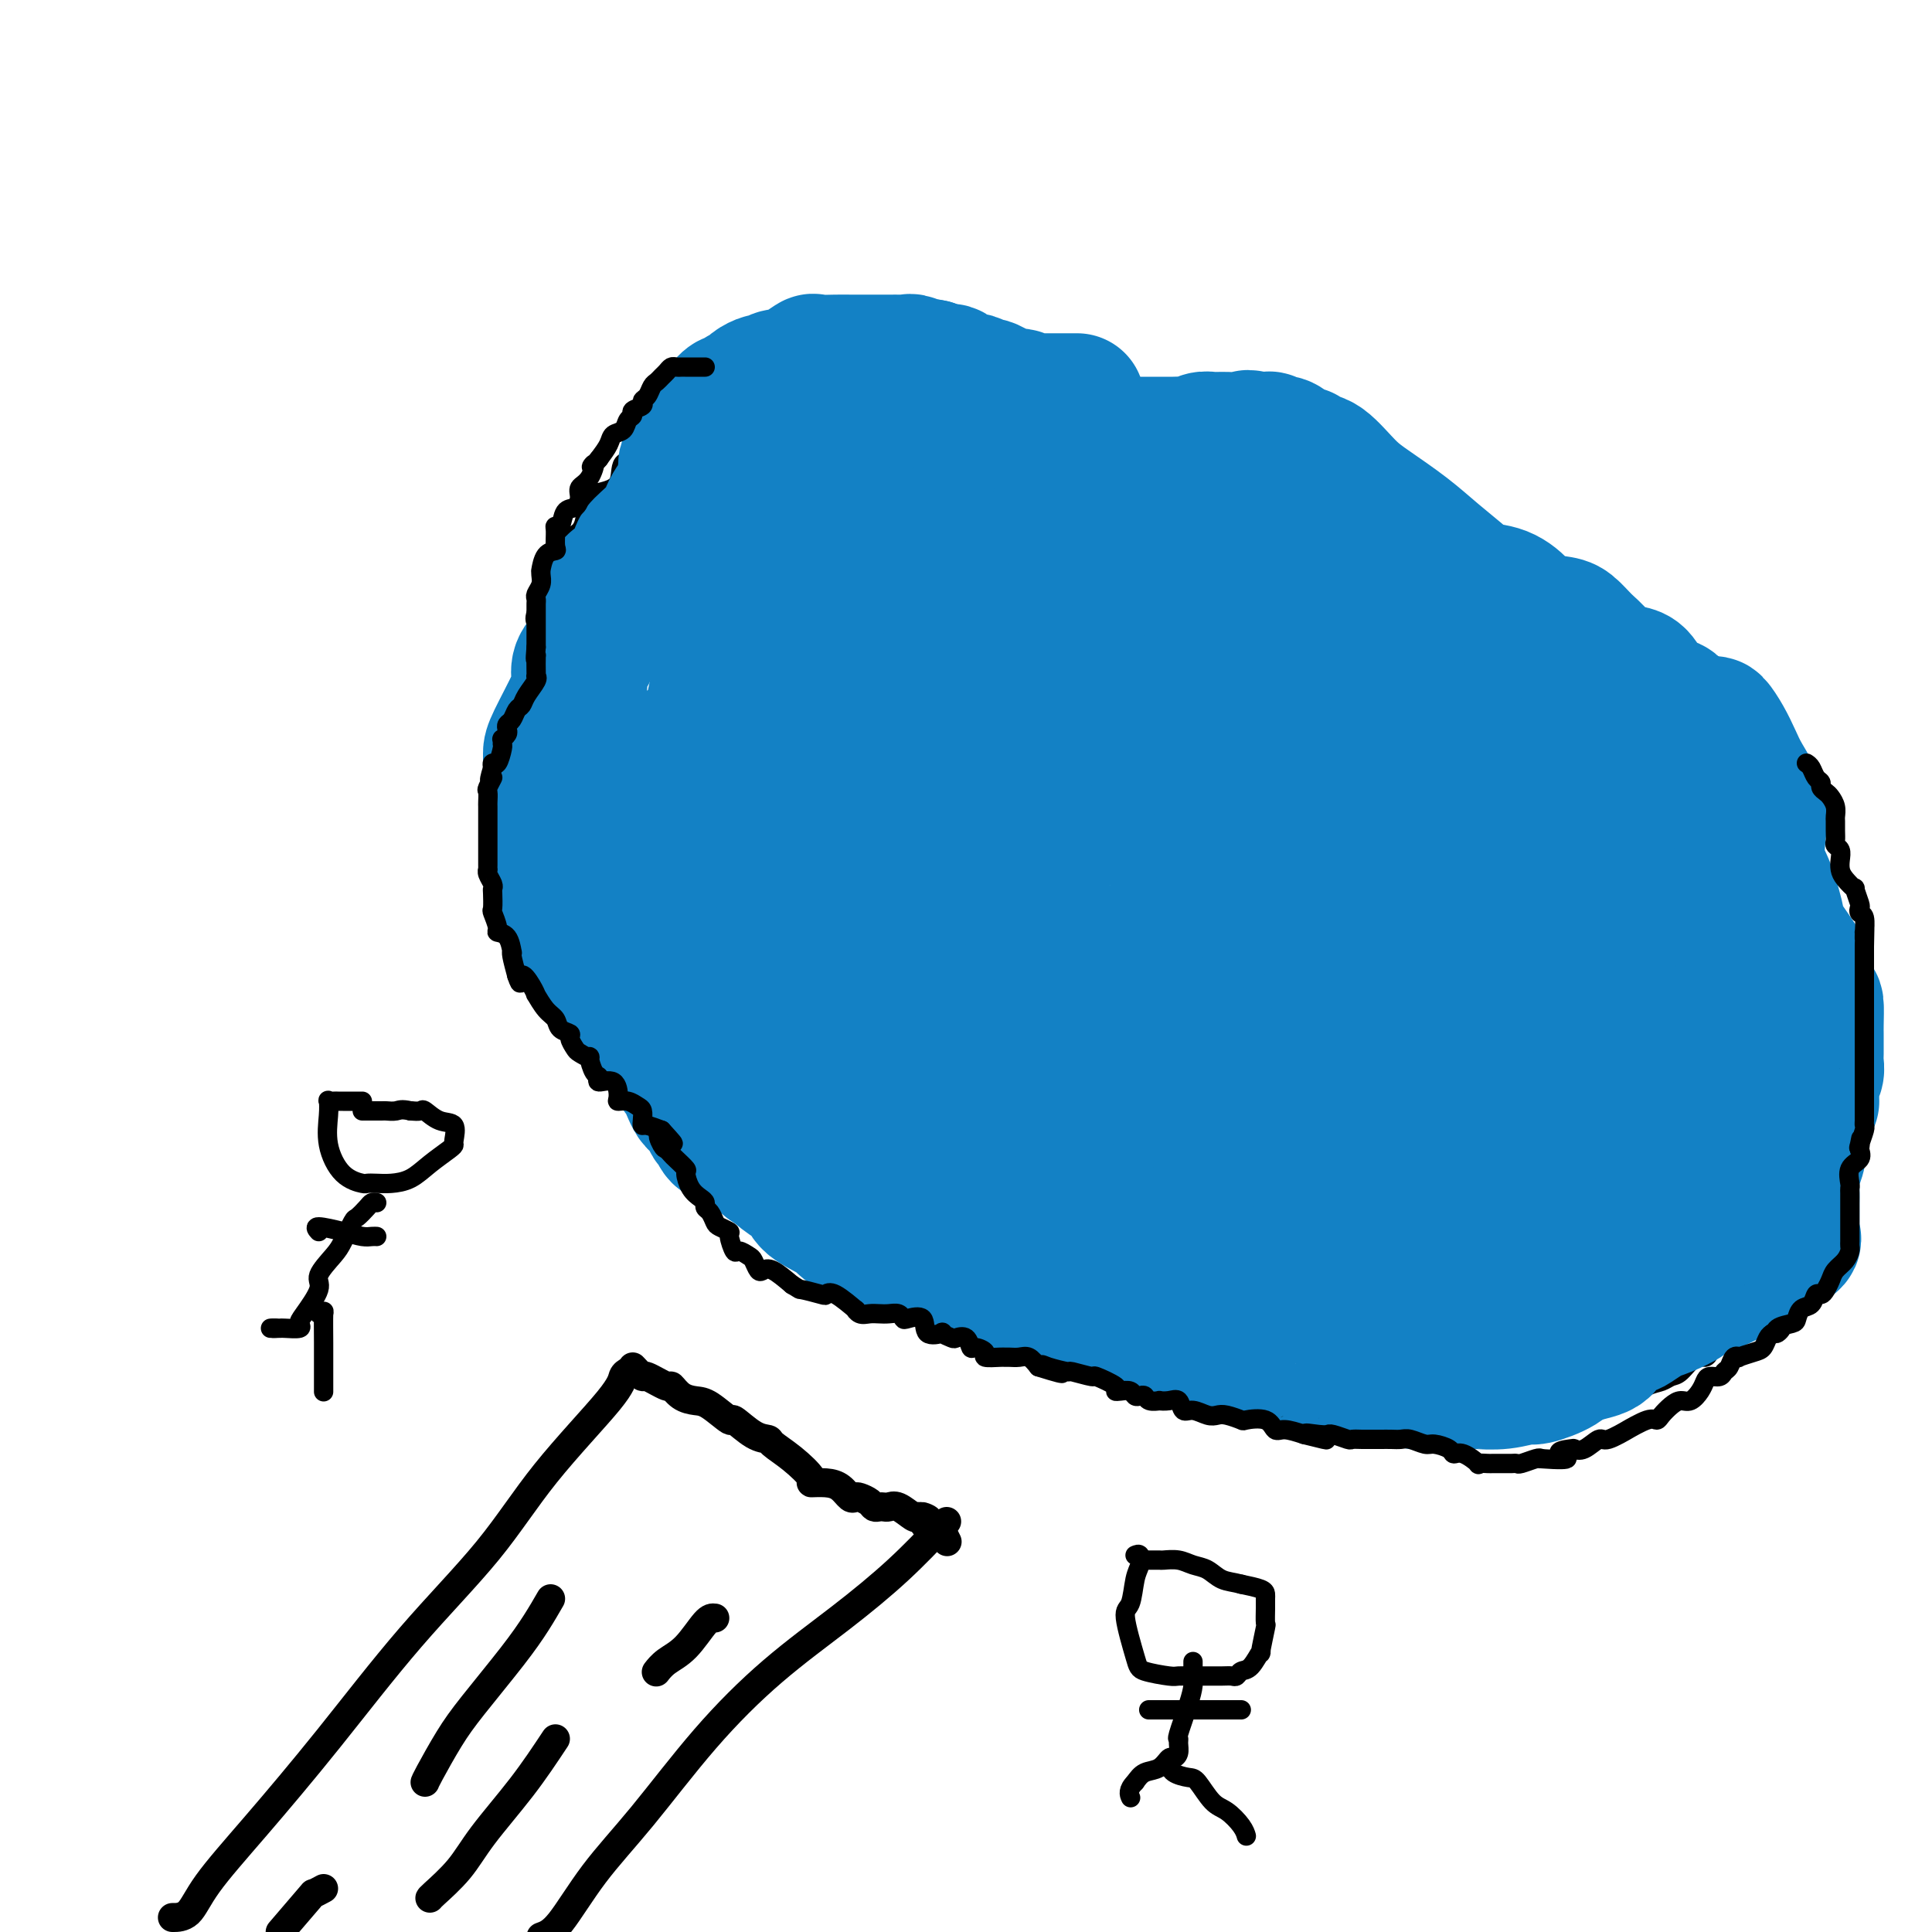 <svg viewBox='0 0 400 400' version='1.1' xmlns='http://www.w3.org/2000/svg' xmlns:xlink='http://www.w3.org/1999/xlink'><g fill='none' stroke='#000000' stroke-width='6' stroke-linecap='round' stroke-linejoin='round'><path d='M36,397c-0.275,-0.001 -0.550,-0.001 0,0c0.550,0.001 1.923,0.004 3,-1c1.077,-1.004 1.856,-3.013 4,-6c2.144,-2.987 5.654,-6.951 10,-12c4.346,-5.049 9.529,-11.183 15,-18c5.471,-6.817 11.230,-14.316 17,-21c5.770,-6.684 11.550,-12.551 16,-18c4.450,-5.449 7.571,-10.479 12,-16c4.429,-5.521 10.167,-11.531 13,-15c2.833,-3.469 2.763,-4.395 3,-5c0.237,-0.605 0.782,-0.887 1,-1c0.218,-0.113 0.109,-0.056 0,0'/><path d='M196,315c-0.214,0.176 -0.428,0.352 -2,2c-1.572,1.648 -4.503,4.768 -8,8c-3.497,3.232 -7.560,6.575 -12,10c-4.440,3.425 -9.258,6.931 -14,11c-4.742,4.069 -9.409,8.701 -14,14c-4.591,5.299 -9.107,11.266 -13,16c-3.893,4.734 -7.164,8.236 -10,12c-2.836,3.764 -5.239,7.790 -7,10c-1.761,2.210 -2.881,2.605 -4,3'/><path d='M114,331c-0.912,1.581 -1.824,3.162 -3,5c-1.176,1.838 -2.616,3.932 -5,7c-2.384,3.068 -5.711,7.109 -8,10c-2.289,2.891 -3.542,4.630 -5,7c-1.458,2.370 -3.123,5.369 -4,7c-0.877,1.631 -0.965,1.895 -1,2c-0.035,0.105 -0.018,0.053 0,0'/><path d='M115,360c-2.166,3.268 -4.332,6.536 -7,10c-2.668,3.464 -5.839,7.124 -8,10c-2.161,2.876 -3.311,4.967 -5,7c-1.689,2.033 -3.916,4.009 -5,5c-1.084,0.991 -1.024,0.997 -1,1c0.024,0.003 0.012,0.001 0,0'/><path d='M67,391c-0.867,0.467 -1.733,0.933 -2,1c-0.267,0.067 0.067,-0.267 -1,1c-1.067,1.267 -3.533,4.133 -6,7'/><path d='M148,335c-0.498,-0.069 -0.995,-0.137 -2,1c-1.005,1.137 -2.517,3.480 -4,5c-1.483,1.520 -2.938,2.217 -4,3c-1.062,0.783 -1.732,1.652 -2,2c-0.268,0.348 -0.134,0.174 0,0'/><path d='M131,283c0.848,0.910 1.696,1.820 2,2c0.304,0.180 0.063,-0.368 1,0c0.937,0.368 3.053,1.654 4,2c0.947,0.346 0.724,-0.249 1,0c0.276,0.249 1.052,1.342 2,2c0.948,0.658 2.070,0.880 3,1c0.930,0.120 1.668,0.137 3,1c1.332,0.863 3.258,2.573 4,3c0.742,0.427 0.301,-0.428 1,0c0.699,0.428 2.539,2.139 4,3c1.461,0.861 2.543,0.872 3,1c0.457,0.128 0.289,0.374 1,1c0.711,0.626 2.301,1.634 4,3c1.699,1.366 3.505,3.092 4,4c0.495,0.908 -0.323,1.000 0,1c0.323,-0.000 1.787,-0.092 3,0c1.213,0.092 2.174,0.367 3,1c0.826,0.633 1.517,1.623 2,2c0.483,0.377 0.759,0.139 1,0c0.241,-0.139 0.446,-0.181 1,0c0.554,0.181 1.457,0.585 2,1c0.543,0.415 0.725,0.841 1,1c0.275,0.159 0.645,0.050 1,0c0.355,-0.050 0.697,-0.041 1,0c0.303,0.041 0.566,0.114 1,0c0.434,-0.114 1.040,-0.415 2,0c0.960,0.415 2.274,1.547 3,2c0.726,0.453 0.863,0.226 1,0'/><path d='M190,314c3.638,1.194 1.734,0.178 1,0c-0.734,-0.178 -0.298,0.482 0,1c0.298,0.518 0.458,0.896 1,1c0.542,0.104 1.465,-0.065 2,0c0.535,0.065 0.683,0.364 1,1c0.317,0.636 0.805,1.610 1,2c0.195,0.390 0.098,0.195 0,0'/></g>
<g fill='none' stroke='#000000' stroke-width='4' stroke-linecap='round' stroke-linejoin='round'><path d='M273,110c0.393,-0.552 0.786,-1.105 1,-1c0.214,0.105 0.248,0.867 0,0c-0.248,-0.867 -0.777,-3.362 -1,-4c-0.223,-0.638 -0.139,0.582 -1,0c-0.861,-0.582 -2.665,-2.966 -4,-4c-1.335,-1.034 -2.199,-0.719 -3,-1c-0.801,-0.281 -1.537,-1.160 -2,-2c-0.463,-0.840 -0.652,-1.642 -1,-2c-0.348,-0.358 -0.856,-0.270 -2,-1c-1.144,-0.730 -2.925,-2.276 -4,-3c-1.075,-0.724 -1.443,-0.624 -2,-1c-0.557,-0.376 -1.304,-1.227 -2,-2c-0.696,-0.773 -1.343,-1.468 -2,-2c-0.657,-0.532 -1.326,-0.902 -2,-1c-0.674,-0.098 -1.354,0.075 -2,0c-0.646,-0.075 -1.258,-0.397 -2,-1c-0.742,-0.603 -1.614,-1.485 -2,-2c-0.386,-0.515 -0.286,-0.661 -1,-1c-0.714,-0.339 -2.243,-0.869 -3,-1c-0.757,-0.131 -0.742,0.137 -1,0c-0.258,-0.137 -0.790,-0.680 -2,-1c-1.210,-0.320 -3.100,-0.418 -4,-1c-0.900,-0.582 -0.811,-1.649 -1,-2c-0.189,-0.351 -0.655,0.012 -2,0c-1.345,-0.012 -3.570,-0.401 -5,-1c-1.430,-0.599 -2.064,-1.408 -3,-2c-0.936,-0.592 -2.175,-0.967 -3,-1c-0.825,-0.033 -1.236,0.276 -2,0c-0.764,-0.276 -1.882,-1.138 -3,-2'/><path d='M212,71c-6.275,-2.491 -2.962,-0.720 -2,0c0.962,0.720 -0.427,0.389 -2,0c-1.573,-0.389 -3.331,-0.836 -4,-1c-0.669,-0.164 -0.250,-0.044 -1,0c-0.750,0.044 -2.669,0.012 -4,0c-1.331,-0.012 -2.074,-0.003 -3,0c-0.926,0.003 -2.035,0.001 -3,0c-0.965,-0.001 -1.787,-0.002 -3,0c-1.213,0.002 -2.816,0.007 -4,0c-1.184,-0.007 -1.950,-0.027 -4,0c-2.050,0.027 -5.383,0.102 -8,0c-2.617,-0.102 -4.519,-0.379 -6,0c-1.481,0.379 -2.543,1.415 -4,2c-1.457,0.585 -3.310,0.719 -4,1c-0.690,0.281 -0.216,0.709 -1,1c-0.784,0.291 -2.825,0.445 -4,1c-1.175,0.555 -1.482,1.510 -2,2c-0.518,0.490 -1.245,0.513 -2,1c-0.755,0.487 -1.538,1.438 -2,2c-0.462,0.562 -0.604,0.736 -1,1c-0.396,0.264 -1.047,0.619 -2,1c-0.953,0.381 -2.208,0.788 -3,1c-0.792,0.212 -1.119,0.229 -2,1c-0.881,0.771 -2.314,2.295 -3,3c-0.686,0.705 -0.626,0.592 -1,1c-0.374,0.408 -1.183,1.338 -2,2c-0.817,0.662 -1.642,1.056 -2,2c-0.358,0.944 -0.251,2.439 -1,3c-0.749,0.561 -2.356,0.190 -3,1c-0.644,0.810 -0.327,2.803 -1,4c-0.673,1.197 -2.337,1.599 -4,2'/><path d='M124,102c-2.831,3.583 -0.410,3.040 0,3c0.410,-0.040 -1.192,0.423 -2,1c-0.808,0.577 -0.823,1.267 -1,2c-0.177,0.733 -0.515,1.510 -1,2c-0.485,0.490 -1.118,0.695 -2,2c-0.882,1.305 -2.012,3.711 -3,6c-0.988,2.289 -1.834,4.461 -2,5c-0.166,0.539 0.349,-0.553 0,0c-0.349,0.553 -1.561,2.753 -2,4c-0.439,1.247 -0.104,1.542 0,2c0.104,0.458 -0.023,1.079 0,2c0.023,0.921 0.195,2.142 0,3c-0.195,0.858 -0.756,1.352 -1,2c-0.244,0.648 -0.170,1.451 0,2c0.170,0.549 0.438,0.843 0,2c-0.438,1.157 -1.581,3.175 -2,5c-0.419,1.825 -0.112,3.456 0,4c0.112,0.544 0.030,0.001 0,1c-0.030,0.999 -0.008,3.542 0,5c0.008,1.458 0.002,1.832 0,3c-0.002,1.168 -0.001,3.129 0,4c0.001,0.871 0.000,0.652 0,1c-0.000,0.348 0.000,1.262 0,2c-0.000,0.738 -0.002,1.299 0,2c0.002,0.701 0.007,1.543 0,2c-0.007,0.457 -0.026,0.529 0,1c0.026,0.471 0.098,1.342 0,2c-0.098,0.658 -0.367,1.104 0,2c0.367,0.896 1.368,2.241 2,4c0.632,1.759 0.895,3.931 1,5c0.105,1.069 0.053,1.034 0,1'/><path d='M111,184c0.360,6.367 -0.240,2.785 0,2c0.240,-0.785 1.320,1.227 2,3c0.680,1.773 0.961,3.309 1,4c0.039,0.691 -0.163,0.539 0,1c0.163,0.461 0.693,1.536 1,2c0.307,0.464 0.392,0.317 1,1c0.608,0.683 1.739,2.197 2,3c0.261,0.803 -0.347,0.894 0,1c0.347,0.106 1.650,0.227 2,1c0.350,0.773 -0.254,2.200 0,3c0.254,0.800 1.367,0.975 2,1c0.633,0.025 0.785,-0.100 1,1c0.215,1.100 0.493,3.426 1,4c0.507,0.574 1.242,-0.605 2,0c0.758,0.605 1.539,2.995 2,4c0.461,1.005 0.602,0.625 1,1c0.398,0.375 1.053,1.504 2,2c0.947,0.496 2.187,0.359 3,1c0.813,0.641 1.200,2.061 2,3c0.800,0.939 2.012,1.396 3,2c0.988,0.604 1.751,1.354 3,2c1.249,0.646 2.984,1.188 4,2c1.016,0.812 1.312,1.895 2,3c0.688,1.105 1.768,2.233 3,3c1.232,0.767 2.614,1.173 4,2c1.386,0.827 2.774,2.074 4,3c1.226,0.926 2.290,1.530 3,2c0.710,0.470 1.067,0.806 2,1c0.933,0.194 2.444,0.244 3,1c0.556,0.756 0.159,2.216 1,3c0.841,0.784 2.921,0.892 5,1'/><path d='M173,247c3.931,2.565 2.757,2.476 3,3c0.243,0.524 1.901,1.660 3,2c1.099,0.340 1.637,-0.115 2,0c0.363,0.115 0.551,0.799 1,1c0.449,0.201 1.159,-0.083 2,0c0.841,0.083 1.812,0.532 2,1c0.188,0.468 -0.408,0.955 0,1c0.408,0.045 1.820,-0.353 3,0c1.180,0.353 2.127,1.457 3,2c0.873,0.543 1.673,0.526 3,1c1.327,0.474 3.180,1.440 4,2c0.820,0.560 0.606,0.712 1,1c0.394,0.288 1.396,0.710 2,1c0.604,0.290 0.808,0.448 2,1c1.192,0.552 3.371,1.500 4,2c0.629,0.500 -0.291,0.554 0,1c0.291,0.446 1.792,1.284 3,2c1.208,0.716 2.123,1.309 3,2c0.877,0.691 1.715,1.479 3,2c1.285,0.521 3.018,0.773 4,1c0.982,0.227 1.213,0.428 2,1c0.787,0.572 2.129,1.514 3,2c0.871,0.486 1.272,0.515 2,1c0.728,0.485 1.784,1.426 3,2c1.216,0.574 2.593,0.783 4,1c1.407,0.217 2.842,0.444 4,1c1.158,0.556 2.037,1.442 3,2c0.963,0.558 2.011,0.789 3,1c0.989,0.211 1.920,0.403 3,1c1.080,0.597 2.309,1.599 3,2c0.691,0.401 0.846,0.200 1,0'/><path d='M252,287c12.722,6.350 5.028,2.226 3,1c-2.028,-1.226 1.610,0.446 3,1c1.390,0.554 0.533,-0.009 1,0c0.467,0.009 2.259,0.590 3,1c0.741,0.410 0.429,0.650 1,1c0.571,0.350 2.023,0.812 3,1c0.977,0.188 1.479,0.103 2,0c0.521,-0.103 1.061,-0.224 2,0c0.939,0.224 2.276,0.792 3,1c0.724,0.208 0.834,0.056 1,0c0.166,-0.056 0.387,-0.015 1,0c0.613,0.015 1.618,0.004 3,0c1.382,-0.004 3.143,-0.002 4,0c0.857,0.002 0.812,0.002 2,0c1.188,-0.002 3.609,-0.007 6,0c2.391,0.007 4.752,0.028 7,0c2.248,-0.028 4.383,-0.103 6,0c1.617,0.103 2.714,0.383 6,0c3.286,-0.383 8.760,-1.430 12,-2c3.240,-0.570 4.247,-0.663 6,-1c1.753,-0.337 4.252,-0.917 6,-1c1.748,-0.083 2.747,0.331 4,0c1.253,-0.331 2.762,-1.407 4,-2c1.238,-0.593 2.205,-0.704 3,-1c0.795,-0.296 1.417,-0.776 2,-1c0.583,-0.224 1.125,-0.191 2,-1c0.875,-0.809 2.083,-2.460 3,-3c0.917,-0.540 1.545,0.030 2,0c0.455,-0.030 0.738,-0.662 1,-1c0.262,-0.338 0.503,-0.382 1,-1c0.497,-0.618 1.248,-1.809 2,-3'/><path d='M357,276c3.426,-1.882 1.992,-0.085 2,-1c0.008,-0.915 1.458,-4.540 3,-7c1.542,-2.460 3.176,-3.756 5,-5c1.824,-1.244 3.836,-2.438 5,-4c1.164,-1.562 1.478,-3.493 2,-5c0.522,-1.507 1.250,-2.589 2,-4c0.750,-1.411 1.521,-3.151 2,-4c0.479,-0.849 0.664,-0.806 1,-1c0.336,-0.194 0.822,-0.624 1,-1c0.178,-0.376 0.048,-0.699 0,-1c-0.048,-0.301 -0.013,-0.579 0,-1c0.013,-0.421 0.003,-0.984 0,-1c-0.003,-0.016 -0.001,0.516 0,0c0.001,-0.516 0.000,-2.081 0,-3c-0.000,-0.919 -0.000,-1.191 0,-2c0.000,-0.809 0.000,-2.156 0,-3c-0.000,-0.844 -0.000,-1.185 0,-2c0.000,-0.815 0.000,-2.105 0,-3c-0.000,-0.895 -0.000,-1.394 0,-2c0.000,-0.606 0.001,-1.317 0,-2c-0.001,-0.683 -0.004,-1.336 0,-2c0.004,-0.664 0.015,-1.338 0,-2c-0.015,-0.662 -0.056,-1.312 0,-2c0.056,-0.688 0.208,-1.414 0,-2c-0.208,-0.586 -0.777,-1.033 -1,-1c-0.223,0.033 -0.098,0.547 0,0c0.098,-0.547 0.171,-2.156 0,-3c-0.171,-0.844 -0.585,-0.922 -1,-1'/><path d='M378,211c-0.250,-5.236 0.125,-1.826 0,-1c-0.125,0.826 -0.752,-0.934 -1,-2c-0.248,-1.066 -0.118,-1.439 0,-2c0.118,-0.561 0.225,-1.310 0,-2c-0.225,-0.690 -0.781,-1.322 -1,-2c-0.219,-0.678 -0.101,-1.404 0,-2c0.101,-0.596 0.186,-1.062 0,-2c-0.186,-0.938 -0.641,-2.348 -1,-3c-0.359,-0.652 -0.622,-0.546 -1,-1c-0.378,-0.454 -0.871,-1.468 -1,-2c-0.129,-0.532 0.106,-0.581 0,-1c-0.106,-0.419 -0.553,-1.208 -1,-2c-0.447,-0.792 -0.895,-1.587 -1,-2c-0.105,-0.413 0.131,-0.443 0,-1c-0.131,-0.557 -0.630,-1.641 -1,-2c-0.370,-0.359 -0.610,0.005 -1,0c-0.390,-0.005 -0.931,-0.381 -1,-1c-0.069,-0.619 0.332,-1.483 0,-2c-0.332,-0.517 -1.397,-0.688 -2,-1c-0.603,-0.312 -0.744,-0.765 -1,-1c-0.256,-0.235 -0.628,-0.252 -1,-1c-0.372,-0.748 -0.744,-2.228 -1,-3c-0.256,-0.772 -0.397,-0.837 -1,-1c-0.603,-0.163 -1.667,-0.425 -2,-1c-0.333,-0.575 0.065,-1.463 0,-2c-0.065,-0.537 -0.595,-0.721 -1,-1c-0.405,-0.279 -0.687,-0.651 -1,-1c-0.313,-0.349 -0.656,-0.674 -1,-1'/><path d='M357,168c-2.627,-3.218 -2.196,-2.262 -2,-2c0.196,0.262 0.157,-0.169 0,-1c-0.157,-0.831 -0.434,-2.062 -1,-3c-0.566,-0.938 -1.423,-1.582 -2,-2c-0.577,-0.418 -0.875,-0.608 -1,-1c-0.125,-0.392 -0.079,-0.985 0,-1c0.079,-0.015 0.189,0.547 0,0c-0.189,-0.547 -0.676,-2.202 -1,-3c-0.324,-0.798 -0.483,-0.737 -1,-1c-0.517,-0.263 -1.392,-0.849 -2,-1c-0.608,-0.151 -0.951,0.132 -1,0c-0.049,-0.132 0.195,-0.678 0,-1c-0.195,-0.322 -0.828,-0.419 -1,-1c-0.172,-0.581 0.119,-1.647 0,-2c-0.119,-0.353 -0.647,0.008 -1,0c-0.353,-0.008 -0.533,-0.385 -1,-1c-0.467,-0.615 -1.223,-1.470 -2,-2c-0.777,-0.530 -1.576,-0.736 -2,-1c-0.424,-0.264 -0.475,-0.584 -1,-1c-0.525,-0.416 -1.525,-0.926 -2,-1c-0.475,-0.074 -0.426,0.289 -1,0c-0.574,-0.289 -1.773,-1.229 -3,-2c-1.227,-0.771 -2.484,-1.373 -4,-2c-1.516,-0.627 -3.292,-1.281 -4,-2c-0.708,-0.719 -0.347,-1.504 -1,-2c-0.653,-0.496 -2.322,-0.702 -3,-1c-0.678,-0.298 -0.367,-0.688 -1,-1c-0.633,-0.312 -2.209,-0.545 -3,-1c-0.791,-0.455 -0.797,-1.130 -1,-2c-0.203,-0.870 -0.601,-1.935 -1,-3'/><path d='M314,127c-0.822,-0.665 -1.878,0.174 -3,0c-1.122,-0.174 -2.312,-1.360 -3,-2c-0.688,-0.640 -0.874,-0.735 -1,-1c-0.126,-0.265 -0.190,-0.701 -1,-1c-0.810,-0.299 -2.364,-0.461 -3,-1c-0.636,-0.539 -0.355,-1.454 -1,-2c-0.645,-0.546 -2.218,-0.724 -3,-1c-0.782,-0.276 -0.774,-0.651 -1,-1c-0.226,-0.349 -0.687,-0.671 -1,-1c-0.313,-0.329 -0.479,-0.664 -1,-1c-0.521,-0.336 -1.399,-0.672 -2,-1c-0.601,-0.328 -0.925,-0.647 -1,-1c-0.075,-0.353 0.100,-0.739 0,-1c-0.100,-0.261 -0.475,-0.395 -1,-1c-0.525,-0.605 -1.201,-1.679 -2,-2c-0.799,-0.321 -1.719,0.110 -2,0c-0.281,-0.110 0.079,-0.762 0,-1c-0.079,-0.238 -0.598,-0.061 -1,0c-0.402,0.061 -0.689,0.006 -1,0c-0.311,-0.006 -0.646,0.037 -1,0c-0.354,-0.037 -0.727,-0.153 -1,0c-0.273,0.153 -0.448,0.577 -1,0c-0.552,-0.577 -1.482,-2.155 -2,-3c-0.518,-0.845 -0.623,-0.959 -1,-1c-0.377,-0.041 -1.024,-0.011 -2,0c-0.976,0.011 -2.279,0.003 -3,0c-0.721,-0.003 -0.861,-0.002 -1,0'/><path d='M274,105c-2.869,-1.226 -2.042,-1.792 -2,-2c0.042,-0.208 -0.702,-0.060 -1,0c-0.298,0.060 -0.149,0.030 0,0'/><path d='M235,322c0.397,-0.174 0.794,-0.348 1,0c0.206,0.348 0.220,1.217 0,2c-0.220,0.783 -0.673,1.481 -1,3c-0.327,1.519 -0.529,3.861 -1,5c-0.471,1.139 -1.211,1.076 -1,3c0.211,1.924 1.372,5.836 2,8c0.628,2.164 0.723,2.580 2,3c1.277,0.420 3.735,0.845 5,1c1.265,0.155 1.337,0.041 2,0c0.663,-0.041 1.918,-0.010 3,0c1.082,0.010 1.991,-0.001 3,0c1.009,0.001 2.118,0.014 3,0c0.882,-0.014 1.536,-0.055 2,0c0.464,0.055 0.736,0.206 1,0c0.264,-0.206 0.519,-0.767 1,-1c0.481,-0.233 1.186,-0.137 2,-1c0.814,-0.863 1.735,-2.686 2,-3c0.265,-0.314 -0.125,0.879 0,0c0.125,-0.879 0.766,-3.832 1,-5c0.234,-1.168 0.062,-0.551 0,-1c-0.062,-0.449 -0.014,-1.966 0,-3c0.014,-1.034 -0.007,-1.587 0,-2c0.007,-0.413 0.040,-0.688 0,-1c-0.040,-0.312 -0.154,-0.661 -1,-1c-0.846,-0.339 -2.423,-0.670 -4,-1'/><path d='M257,328c-1.536,-0.426 -2.878,-0.492 -4,-1c-1.122,-0.508 -2.026,-1.456 -3,-2c-0.974,-0.544 -2.020,-0.682 -3,-1c-0.980,-0.318 -1.895,-0.817 -3,-1c-1.105,-0.183 -2.399,-0.049 -3,0c-0.601,0.049 -0.508,0.013 -1,0c-0.492,-0.013 -1.569,-0.004 -2,0c-0.431,0.004 -0.215,0.002 0,0'/><path d='M247,344c0.004,0.773 0.008,1.546 0,2c-0.008,0.454 -0.026,0.590 0,1c0.026,0.410 0.098,1.093 0,2c-0.098,0.907 -0.365,2.039 -1,4c-0.635,1.961 -1.637,4.750 -2,6c-0.363,1.250 -0.086,0.960 0,1c0.086,0.040 -0.021,0.410 0,1c0.021,0.590 0.168,1.400 0,2c-0.168,0.600 -0.650,0.989 -1,1c-0.350,0.011 -0.568,-0.358 -1,0c-0.432,0.358 -1.078,1.443 -2,2c-0.922,0.557 -2.121,0.588 -3,1c-0.879,0.412 -1.440,1.206 -2,2'/><path d='M235,369c-1.622,1.600 -1.178,2.600 -1,3c0.178,0.400 0.089,0.200 0,0'/><path d='M242,365c0.124,0.733 0.248,1.466 1,2c0.752,0.534 2.131,0.870 3,1c0.869,0.130 1.228,0.052 2,1c0.772,0.948 1.958,2.920 3,4c1.042,1.080 1.939,1.269 3,2c1.061,0.731 2.286,2.005 3,3c0.714,0.995 0.918,1.713 1,2c0.082,0.287 0.041,0.144 0,0'/><path d='M247,354c-0.189,0.000 -0.379,0.000 -1,0c-0.621,0.000 -1.675,0.000 -2,0c-0.325,0.000 0.077,0.000 0,0c-0.077,0.000 -0.634,0.000 -1,0c-0.366,0.000 -0.541,-0.000 -1,0c-0.459,0.000 -1.200,0.000 -2,0c-0.800,-0.000 -1.657,0.000 -2,0c-0.343,0.000 -0.171,0.000 0,0'/><path d='M242,354c0.360,0.000 0.720,0.000 1,0c0.280,0.000 0.481,0.000 1,0c0.519,0.000 1.358,0.000 2,0c0.642,0.000 1.088,0.000 2,0c0.912,0.000 2.289,-0.000 3,0c0.711,0.000 0.754,0.000 1,0c0.246,-0.000 0.693,0.000 1,0c0.307,0.000 0.474,0.000 1,0c0.526,0.000 1.411,-0.000 2,0c0.589,0.000 0.883,0.000 1,0c0.117,0.000 0.059,0.000 0,0'/><path d='M75,228c0.029,-0.000 0.057,-0.000 0,0c-0.057,0.000 -0.201,0.001 -1,0c-0.799,-0.001 -2.253,-0.002 -3,0c-0.747,0.002 -0.788,0.007 -1,0c-0.212,-0.007 -0.595,-0.027 -1,0c-0.405,0.027 -0.833,0.101 -1,0c-0.167,-0.101 -0.072,-0.377 0,0c0.072,0.377 0.123,1.408 0,3c-0.123,1.592 -0.420,3.747 0,6c0.420,2.253 1.557,4.604 3,6c1.443,1.396 3.194,1.837 4,2c0.806,0.163 0.668,0.049 1,0c0.332,-0.049 1.132,-0.034 2,0c0.868,0.034 1.802,0.086 3,0c1.198,-0.086 2.660,-0.311 4,-1c1.340,-0.689 2.557,-1.842 4,-3c1.443,-1.158 3.110,-2.322 4,-3c0.890,-0.678 1.002,-0.869 1,-1c-0.002,-0.131 -0.118,-0.203 0,-1c0.118,-0.797 0.471,-2.318 0,-3c-0.471,-0.682 -1.765,-0.523 -3,-1c-1.235,-0.477 -2.409,-1.590 -3,-2c-0.591,-0.410 -0.597,-0.117 -1,0c-0.403,0.117 -1.201,0.059 -2,0'/><path d='M85,230c-1.955,-0.464 -2.342,-0.124 -3,0c-0.658,0.124 -1.588,0.033 -2,0c-0.412,-0.033 -0.306,-0.009 -1,0c-0.694,0.009 -2.187,0.002 -3,0c-0.813,-0.002 -0.947,-0.001 -1,0c-0.053,0.001 -0.027,0.000 0,0'/><path d='M78,249c-0.366,-0.053 -0.731,-0.106 -1,0c-0.269,0.106 -0.440,0.372 -1,1c-0.560,0.628 -1.507,1.617 -2,2c-0.493,0.383 -0.532,0.158 -1,1c-0.468,0.842 -1.365,2.750 -2,4c-0.635,1.250 -1.008,1.840 -2,3c-0.992,1.160 -2.603,2.889 -3,4c-0.397,1.111 0.419,1.604 0,3c-0.419,1.396 -2.073,3.695 -3,5c-0.927,1.305 -1.127,1.618 -1,2c0.127,0.382 0.579,0.834 0,1c-0.579,0.166 -2.191,0.044 -3,0c-0.809,-0.044 -0.815,-0.012 -1,0c-0.185,0.012 -0.550,0.003 -1,0c-0.450,-0.003 -0.986,-0.001 -1,0c-0.014,0.001 0.493,0.000 1,0'/><path d='M57,275c-0.833,0.000 -0.417,0.000 0,0'/><path d='M66,272c0.423,0.147 0.845,0.294 1,0c0.155,-0.294 0.041,-1.028 0,0c-0.041,1.028 -0.011,3.817 0,6c0.011,2.183 0.003,3.760 0,5c-0.003,1.240 -0.001,2.141 0,3c0.001,0.859 0.000,1.674 0,2c-0.000,0.326 -0.000,0.163 0,0'/><path d='M66,255c-0.459,-0.506 -0.918,-1.011 0,-1c0.918,0.011 3.213,0.539 5,1c1.787,0.461 3.067,0.856 4,1c0.933,0.144 1.521,0.039 2,0c0.479,-0.039 0.851,-0.011 1,0c0.149,0.011 0.074,0.006 0,0'/></g>
<g fill='none' stroke='#1381C5' stroke-width='28' stroke-linecap='round' stroke-linejoin='round'><path d='M223,83c-0.477,-0.000 -0.953,-0.000 -1,0c-0.047,0.000 0.336,0.000 0,0c-0.336,-0.000 -1.389,-0.000 -2,0c-0.611,0.000 -0.779,0.001 -1,0c-0.221,-0.001 -0.497,-0.005 -1,0c-0.503,0.005 -1.235,0.017 -2,0c-0.765,-0.017 -1.565,-0.065 -2,0c-0.435,0.065 -0.507,0.243 -1,0c-0.493,-0.243 -1.407,-0.906 -2,-1c-0.593,-0.094 -0.865,0.381 -2,0c-1.135,-0.381 -3.133,-1.617 -4,-2c-0.867,-0.383 -0.602,0.086 -1,0c-0.398,-0.086 -1.457,-0.726 -2,-1c-0.543,-0.274 -0.568,-0.181 -1,0c-0.432,0.181 -1.270,0.451 -2,0c-0.730,-0.451 -1.350,-1.621 -2,-2c-0.650,-0.379 -1.328,0.035 -2,0c-0.672,-0.035 -1.336,-0.517 -2,-1'/><path d='M193,76c-4.981,-1.022 -2.434,-0.078 -2,0c0.434,0.078 -1.244,-0.711 -2,-1c-0.756,-0.289 -0.588,-0.077 -1,0c-0.412,0.077 -1.402,0.021 -2,0c-0.598,-0.021 -0.803,-0.006 -1,0c-0.197,0.006 -0.385,0.001 -1,0c-0.615,-0.001 -1.656,-0.000 -2,0c-0.344,0.000 0.010,0.000 0,0c-0.010,-0.000 -0.383,0.000 -1,0c-0.617,-0.000 -1.479,-0.000 -2,0c-0.521,0.000 -0.701,0.000 -1,0c-0.299,-0.000 -0.719,-0.002 -1,0c-0.281,0.002 -0.425,0.007 -1,0c-0.575,-0.007 -1.582,-0.026 -3,0c-1.418,0.026 -3.247,0.097 -4,0c-0.753,-0.097 -0.429,-0.362 -1,0c-0.571,0.362 -2.036,1.350 -3,2c-0.964,0.650 -1.428,0.962 -2,1c-0.572,0.038 -1.251,-0.197 -2,0c-0.749,0.197 -1.566,0.826 -2,1c-0.434,0.174 -0.484,-0.107 -1,0c-0.516,0.107 -1.500,0.601 -2,1c-0.500,0.399 -0.518,0.701 -1,1c-0.482,0.299 -1.428,0.595 -2,1c-0.572,0.405 -0.770,0.920 -1,1c-0.230,0.080 -0.493,-0.274 -1,0c-0.507,0.274 -1.260,1.177 -2,2c-0.740,0.823 -1.469,1.568 -2,2c-0.531,0.432 -0.866,0.552 -1,1c-0.134,0.448 -0.067,1.224 0,2'/><path d='M146,90c-2.090,1.895 -1.314,1.131 -1,1c0.314,-0.131 0.165,0.369 0,1c-0.165,0.631 -0.345,1.392 -1,2c-0.655,0.608 -1.783,1.063 -2,2c-0.217,0.937 0.478,2.358 0,4c-0.478,1.642 -2.131,3.507 -3,5c-0.869,1.493 -0.956,2.613 -2,4c-1.044,1.387 -3.044,3.039 -4,4c-0.956,0.961 -0.868,1.231 -1,2c-0.132,0.769 -0.484,2.038 -1,3c-0.516,0.962 -1.196,1.619 -2,2c-0.804,0.381 -1.731,0.486 -2,1c-0.269,0.514 0.121,1.436 0,2c-0.121,0.564 -0.753,0.771 -1,1c-0.247,0.229 -0.108,0.479 0,1c0.108,0.521 0.185,1.311 0,2c-0.185,0.689 -0.631,1.275 -1,2c-0.369,0.725 -0.659,1.587 -1,2c-0.341,0.413 -0.732,0.377 -1,1c-0.268,0.623 -0.411,1.903 -1,3c-0.589,1.097 -1.622,2.009 -2,3c-0.378,0.991 -0.101,2.060 0,3c0.101,0.940 0.027,1.749 -1,4c-1.027,2.251 -3.007,5.944 -4,8c-0.993,2.056 -0.998,2.477 -1,3c-0.002,0.523 -0.001,1.150 0,2c0.001,0.850 0.000,1.925 0,3'/><path d='M114,161c-0.928,3.628 -0.249,1.197 0,1c0.249,-0.197 0.067,1.840 0,3c-0.067,1.160 -0.019,1.443 0,2c0.019,0.557 0.008,1.387 0,2c-0.008,0.613 -0.013,1.010 0,2c0.013,0.990 0.044,2.572 0,3c-0.044,0.428 -0.162,-0.298 0,1c0.162,1.298 0.605,4.622 1,6c0.395,1.378 0.744,0.811 1,1c0.256,0.189 0.421,1.132 1,3c0.579,1.868 1.574,4.659 2,6c0.426,1.341 0.284,1.233 1,2c0.716,0.767 2.289,2.411 3,3c0.711,0.589 0.558,0.125 1,1c0.442,0.875 1.477,3.091 2,4c0.523,0.909 0.534,0.512 1,1c0.466,0.488 1.389,1.860 2,3c0.611,1.140 0.912,2.046 2,3c1.088,0.954 2.963,1.955 4,3c1.037,1.045 1.237,2.133 2,4c0.763,1.867 2.088,4.511 3,6c0.912,1.489 1.410,1.823 2,3c0.590,1.177 1.270,3.198 2,4c0.730,0.802 1.509,0.386 2,1c0.491,0.614 0.693,2.259 1,3c0.307,0.741 0.717,0.578 1,1c0.283,0.422 0.438,1.428 1,2c0.562,0.572 1.532,0.710 2,1c0.468,0.290 0.434,0.732 1,1c0.566,0.268 1.733,0.362 3,1c1.267,0.638 2.633,1.819 4,3'/><path d='M159,241c2.284,1.525 2.995,2.337 4,3c1.005,0.663 2.304,1.175 3,2c0.696,0.825 0.788,1.961 2,3c1.212,1.039 3.546,1.980 5,3c1.454,1.020 2.030,2.118 4,3c1.970,0.882 5.334,1.547 7,2c1.666,0.453 1.635,0.695 2,1c0.365,0.305 1.127,0.672 2,1c0.873,0.328 1.856,0.616 3,1c1.144,0.384 2.448,0.862 3,1c0.552,0.138 0.352,-0.066 1,0c0.648,0.066 2.144,0.402 3,1c0.856,0.598 1.072,1.456 2,2c0.928,0.544 2.568,0.772 4,1c1.432,0.228 2.656,0.454 4,1c1.344,0.546 2.810,1.412 4,2c1.190,0.588 2.106,0.897 3,1c0.894,0.103 1.767,-0.002 2,0c0.233,0.002 -0.176,0.109 0,0c0.176,-0.109 0.935,-0.435 2,0c1.065,0.435 2.437,1.632 3,2c0.563,0.368 0.319,-0.092 1,0c0.681,0.092 2.287,0.736 3,1c0.713,0.264 0.533,0.148 2,0c1.467,-0.148 4.582,-0.327 6,0c1.418,0.327 1.138,1.159 2,2c0.862,0.841 2.866,1.692 4,2c1.134,0.308 1.397,0.072 2,0c0.603,-0.072 1.547,0.019 2,0c0.453,-0.019 0.415,-0.148 1,0c0.585,0.148 1.792,0.574 3,1'/><path d='M248,277c11.620,3.421 5.169,0.972 3,0c-2.169,-0.972 -0.055,-0.467 1,0c1.055,0.467 1.053,0.895 1,1c-0.053,0.105 -0.157,-0.112 1,0c1.157,0.112 3.576,0.552 5,1c1.424,0.448 1.854,0.904 2,1c0.146,0.096 0.007,-0.167 1,0c0.993,0.167 3.119,0.763 4,1c0.881,0.237 0.518,0.116 1,0c0.482,-0.116 1.811,-0.225 3,0c1.189,0.225 2.238,0.786 3,1c0.762,0.214 1.235,0.082 2,0c0.765,-0.082 1.821,-0.114 3,0c1.179,0.114 2.481,0.374 4,1c1.519,0.626 3.257,1.618 4,2c0.743,0.382 0.493,0.155 1,0c0.507,-0.155 1.773,-0.238 3,0c1.227,0.238 2.416,0.796 3,1c0.584,0.204 0.565,0.055 1,0c0.435,-0.055 1.325,-0.015 2,0c0.675,0.015 1.133,0.004 2,0c0.867,-0.004 2.141,0.000 3,0c0.859,-0.000 1.302,-0.004 2,0c0.698,0.004 1.650,0.017 2,0c0.350,-0.017 0.097,-0.063 1,0c0.903,0.063 2.963,0.234 5,0c2.037,-0.234 4.051,-0.872 5,-1c0.949,-0.128 0.832,0.254 2,0c1.168,-0.254 3.622,-1.145 5,-2c1.378,-0.855 1.679,-1.673 2,-2c0.321,-0.327 0.660,-0.164 1,0'/><path d='M326,281c3.602,-1.059 5.106,-1.205 6,-2c0.894,-0.795 1.176,-2.237 2,-3c0.824,-0.763 2.190,-0.847 3,-1c0.810,-0.153 1.066,-0.373 2,-1c0.934,-0.627 2.548,-1.659 3,-2c0.452,-0.341 -0.256,0.008 0,0c0.256,-0.008 1.478,-0.374 3,-1c1.522,-0.626 3.346,-1.512 4,-2c0.654,-0.488 0.138,-0.577 1,-1c0.862,-0.423 3.103,-1.181 5,-2c1.897,-0.819 3.449,-1.698 4,-2c0.551,-0.302 0.102,-0.027 1,-1c0.898,-0.973 3.142,-3.196 4,-4c0.858,-0.804 0.331,-0.190 1,0c0.669,0.190 2.533,-0.044 3,0c0.467,0.044 -0.463,0.364 0,0c0.463,-0.364 2.320,-1.414 3,-2c0.680,-0.586 0.182,-0.709 0,-1c-0.182,-0.291 -0.049,-0.751 0,-1c0.049,-0.249 0.012,-0.287 0,-1c-0.012,-0.713 -0.000,-2.100 0,-3c0.000,-0.900 -0.011,-1.313 0,-2c0.011,-0.687 0.044,-1.648 0,-3c-0.044,-1.352 -0.166,-3.095 0,-4c0.166,-0.905 0.619,-0.973 1,-2c0.381,-1.027 0.691,-3.014 1,-5'/><path d='M373,235c0.306,-3.589 0.072,-1.560 0,-1c-0.072,0.560 0.020,-0.349 0,-1c-0.020,-0.651 -0.150,-1.046 0,-2c0.150,-0.954 0.580,-2.468 1,-3c0.420,-0.532 0.831,-0.082 1,0c0.169,0.082 0.098,-0.203 0,-1c-0.098,-0.797 -0.222,-2.105 0,-3c0.222,-0.895 0.792,-1.377 1,-2c0.208,-0.623 0.056,-1.386 0,-2c-0.056,-0.614 -0.015,-1.080 0,-2c0.015,-0.920 0.002,-2.294 0,-3c-0.002,-0.706 0.005,-0.743 0,-1c-0.005,-0.257 -0.022,-0.732 0,-2c0.022,-1.268 0.082,-3.328 0,-4c-0.082,-0.672 -0.308,0.043 -1,-1c-0.692,-1.043 -1.851,-3.843 -2,-5c-0.149,-1.157 0.713,-0.670 0,-2c-0.713,-1.330 -3.001,-4.476 -4,-6c-0.999,-1.524 -0.710,-1.427 -1,-3c-0.290,-1.573 -1.159,-4.815 -2,-7c-0.841,-2.185 -1.653,-3.311 -2,-5c-0.347,-1.689 -0.228,-3.939 0,-6c0.228,-2.061 0.565,-3.933 0,-6c-0.565,-2.067 -2.033,-4.328 -3,-6c-0.967,-1.672 -1.431,-2.753 -2,-4c-0.569,-1.247 -1.241,-2.660 -2,-4c-0.759,-1.340 -1.606,-2.607 -2,-3c-0.394,-0.393 -0.337,0.086 -1,0c-0.663,-0.086 -2.047,-0.739 -3,-1c-0.953,-0.261 -1.477,-0.131 -2,0'/><path d='M349,149c-1.395,-0.853 -1.881,-2.486 -3,-3c-1.119,-0.514 -2.869,0.092 -4,-1c-1.131,-1.092 -1.643,-3.883 -3,-5c-1.357,-1.117 -3.557,-0.562 -5,-1c-1.443,-0.438 -2.127,-1.871 -3,-3c-0.873,-1.129 -1.934,-1.953 -3,-3c-1.066,-1.047 -2.139,-2.315 -3,-3c-0.861,-0.685 -1.512,-0.785 -3,-1c-1.488,-0.215 -3.813,-0.544 -5,-1c-1.187,-0.456 -1.236,-1.037 -2,-2c-0.764,-0.963 -2.242,-2.307 -4,-3c-1.758,-0.693 -3.796,-0.734 -5,-1c-1.204,-0.266 -1.573,-0.757 -3,-2c-1.427,-1.243 -3.911,-3.237 -6,-5c-2.089,-1.763 -3.782,-3.294 -6,-5c-2.218,-1.706 -4.962,-3.586 -7,-5c-2.038,-1.414 -3.370,-2.363 -5,-4c-1.630,-1.637 -3.558,-3.963 -5,-5c-1.442,-1.037 -2.400,-0.786 -3,-1c-0.600,-0.214 -0.843,-0.894 -1,-1c-0.157,-0.106 -0.227,0.360 -1,0c-0.773,-0.360 -2.248,-1.547 -3,-2c-0.752,-0.453 -0.782,-0.174 -1,0c-0.218,0.174 -0.626,0.243 -1,0c-0.374,-0.243 -0.716,-0.796 -1,-1c-0.284,-0.204 -0.510,-0.058 -1,0c-0.490,0.058 -1.245,0.029 -2,0'/><path d='M260,91c-2.418,-0.772 -1.463,-0.203 -2,0c-0.537,0.203 -2.567,0.040 -4,0c-1.433,-0.040 -2.270,0.042 -3,0c-0.730,-0.042 -1.352,-0.207 -2,0c-0.648,0.207 -1.323,0.788 -2,1c-0.677,0.212 -1.355,0.057 -2,0c-0.645,-0.057 -1.256,-0.015 -2,0c-0.744,0.015 -1.619,0.004 -2,0c-0.381,-0.004 -0.266,-0.001 -1,0c-0.734,0.001 -2.315,0.000 -4,0c-1.685,-0.000 -3.472,-0.000 -5,0c-1.528,0.000 -2.796,0.000 -4,0c-1.204,-0.000 -2.343,0.000 -4,0c-1.657,-0.000 -3.831,-0.000 -6,0c-2.169,0.000 -4.334,0.000 -6,0c-1.666,-0.000 -2.835,-0.001 -4,0c-1.165,0.001 -2.326,0.004 -4,0c-1.674,-0.004 -3.862,-0.013 -6,0c-2.138,0.013 -4.227,0.050 -6,0c-1.773,-0.050 -3.229,-0.185 -5,0c-1.771,0.185 -3.858,0.692 -5,1c-1.142,0.308 -1.338,0.419 -2,1c-0.662,0.581 -1.788,1.634 -3,2c-1.212,0.366 -2.510,0.047 -3,0c-0.490,-0.047 -0.173,0.178 -1,1c-0.827,0.822 -2.799,2.241 -4,3c-1.201,0.759 -1.631,0.858 -2,1c-0.369,0.142 -0.677,0.326 -1,1c-0.323,0.674 -0.662,1.837 -1,3'/><path d='M164,105c-1.512,1.693 -0.793,1.424 -1,2c-0.207,0.576 -1.340,1.995 -2,3c-0.660,1.005 -0.848,1.596 -1,2c-0.152,0.404 -0.268,0.622 -1,2c-0.732,1.378 -2.081,3.914 -3,6c-0.919,2.086 -1.409,3.720 -2,5c-0.591,1.280 -1.282,2.206 -2,3c-0.718,0.794 -1.464,1.457 -2,3c-0.536,1.543 -0.862,3.965 -1,5c-0.138,1.035 -0.090,0.683 0,1c0.090,0.317 0.220,1.304 0,3c-0.220,1.696 -0.791,4.102 -1,5c-0.209,0.898 -0.056,0.287 0,1c0.056,0.713 0.016,2.748 0,4c-0.016,1.252 -0.006,1.719 0,3c0.006,1.281 0.008,3.377 0,5c-0.008,1.623 -0.026,2.775 0,4c0.026,1.225 0.098,2.524 0,5c-0.098,2.476 -0.364,6.131 0,8c0.364,1.869 1.359,1.953 2,4c0.641,2.047 0.927,6.059 1,8c0.073,1.941 -0.068,1.813 0,3c0.068,1.187 0.345,3.689 1,6c0.655,2.311 1.688,4.430 2,6c0.312,1.570 -0.098,2.590 0,4c0.098,1.410 0.702,3.210 1,5c0.298,1.790 0.290,3.571 1,5c0.710,1.429 2.139,2.507 3,4c0.861,1.493 1.155,3.402 2,5c0.845,1.598 2.241,2.885 3,4c0.759,1.115 0.879,2.057 1,3'/><path d='M165,232c1.874,2.806 2.060,1.820 3,2c0.940,0.180 2.636,1.525 4,3c1.364,1.475 2.398,3.081 4,4c1.602,0.919 3.774,1.150 5,2c1.226,0.850 1.507,2.317 3,3c1.493,0.683 4.198,0.582 6,1c1.802,0.418 2.703,1.356 4,2c1.297,0.644 2.992,0.996 4,1c1.008,0.004 1.331,-0.338 3,0c1.669,0.338 4.685,1.358 7,2c2.315,0.642 3.928,0.907 6,1c2.072,0.093 4.603,0.014 6,0c1.397,-0.014 1.659,0.036 2,0c0.341,-0.036 0.762,-0.157 0,0c-0.762,0.157 -2.707,0.591 -5,0c-2.293,-0.591 -4.935,-2.209 -7,-3c-2.065,-0.791 -3.552,-0.755 -6,-2c-2.448,-1.245 -5.858,-3.771 -9,-5c-3.142,-1.229 -6.018,-1.163 -8,-2c-1.982,-0.837 -3.071,-2.579 -5,-4c-1.929,-1.421 -4.696,-2.522 -7,-4c-2.304,-1.478 -4.143,-3.334 -6,-5c-1.857,-1.666 -3.731,-3.141 -5,-5c-1.269,-1.859 -1.934,-4.103 -3,-6c-1.066,-1.897 -2.533,-3.449 -4,-5'/><path d='M157,212c-2.843,-3.653 -3.952,-4.787 -5,-6c-1.048,-1.213 -2.037,-2.506 -3,-4c-0.963,-1.494 -1.901,-3.189 -3,-5c-1.099,-1.811 -2.358,-3.737 -3,-5c-0.642,-1.263 -0.666,-1.861 -1,-3c-0.334,-1.139 -0.979,-2.818 -1,-4c-0.021,-1.182 0.583,-1.867 0,-3c-0.583,-1.133 -2.352,-2.713 -3,-4c-0.648,-1.287 -0.174,-2.282 0,-3c0.174,-0.718 0.046,-1.159 0,-2c-0.046,-0.841 -0.012,-2.084 0,-3c0.012,-0.916 0.003,-1.507 0,-2c-0.003,-0.493 -0.001,-0.888 0,-2c0.001,-1.112 -0.001,-2.942 0,-4c0.001,-1.058 0.003,-1.345 0,-2c-0.003,-0.655 -0.012,-1.678 0,-2c0.012,-0.322 0.046,0.057 0,0c-0.046,-0.057 -0.173,-0.551 0,-1c0.173,-0.449 0.644,-0.852 1,-1c0.356,-0.148 0.596,-0.040 1,0c0.404,0.040 0.973,0.011 2,1c1.027,0.989 2.514,2.994 4,5'/><path d='M146,162c1.620,2.043 2.671,4.150 5,7c2.329,2.850 5.935,6.442 9,11c3.065,4.558 5.589,10.081 8,14c2.411,3.919 4.709,6.233 8,9c3.291,2.767 7.575,5.986 11,8c3.425,2.014 5.989,2.823 8,4c2.011,1.177 3.467,2.723 5,4c1.533,1.277 3.142,2.287 5,3c1.858,0.713 3.963,1.130 6,2c2.037,0.870 4.004,2.192 6,3c1.996,0.808 4.021,1.103 7,2c2.979,0.897 6.912,2.398 10,3c3.088,0.602 5.332,0.305 9,1c3.668,0.695 8.759,2.382 12,3c3.241,0.618 4.630,0.165 6,0c1.370,-0.165 2.721,-0.044 4,0c1.279,0.044 2.488,0.012 4,0c1.512,-0.012 3.328,-0.003 5,0c1.672,0.003 3.200,0.001 4,0c0.800,-0.001 0.871,-0.000 2,0c1.129,0.000 3.317,0.000 4,0c0.683,-0.000 -0.138,-0.000 0,0c0.138,0.000 1.234,0.000 2,0c0.766,-0.000 1.200,-0.000 2,0c0.800,0.000 1.964,0.000 3,0c1.036,-0.000 1.942,-0.000 3,0c1.058,0.000 2.267,0.000 3,0c0.733,-0.000 0.990,-0.000 2,0c1.010,0.000 2.772,0.000 4,0c1.228,-0.000 1.922,-0.000 3,0c1.078,0.000 2.539,0.000 4,0'/><path d='M310,236c9.249,-0.000 4.872,-0.000 4,0c-0.872,0.000 1.761,0.000 4,0c2.239,-0.000 4.086,-0.000 5,0c0.914,0.000 0.897,0.000 2,0c1.103,-0.000 3.328,-0.000 5,0c1.672,0.000 2.793,0.001 4,0c1.207,-0.001 2.501,-0.002 3,0c0.499,0.002 0.203,0.008 1,0c0.797,-0.008 2.687,-0.030 4,0c1.313,0.030 2.048,0.113 3,0c0.952,-0.113 2.121,-0.422 4,-1c1.879,-0.578 4.467,-1.425 6,-2c1.533,-0.575 2.009,-0.879 2,-1c-0.009,-0.121 -0.505,-0.061 -1,0'/><path d='M356,232c1.471,-0.393 -0.352,0.624 -1,1c-0.648,0.376 -0.122,0.110 0,0c0.122,-0.110 -0.160,-0.063 -1,0c-0.840,0.063 -2.237,0.143 -3,1c-0.763,0.857 -0.893,2.490 -1,3c-0.107,0.510 -0.193,-0.102 -1,0c-0.807,0.102 -2.337,0.917 -3,1c-0.663,0.083 -0.459,-0.566 -2,0c-1.541,0.566 -4.828,2.346 -6,3c-1.172,0.654 -0.228,0.183 -1,0c-0.772,-0.183 -3.259,-0.078 -4,0c-0.741,0.078 0.263,0.130 0,0c-0.263,-0.130 -1.794,-0.442 -3,0c-1.206,0.442 -2.088,1.638 -3,2c-0.912,0.362 -1.854,-0.110 -3,0c-1.146,0.110 -2.497,0.800 -3,1c-0.503,0.200 -0.160,-0.091 -1,0c-0.840,0.091 -2.865,0.564 -4,1c-1.135,0.436 -1.382,0.834 -2,1c-0.618,0.166 -1.608,0.101 -2,0c-0.392,-0.101 -0.187,-0.237 -1,0c-0.813,0.237 -2.645,0.848 -4,1c-1.355,0.152 -2.232,-0.155 -4,0c-1.768,0.155 -4.427,0.774 -6,1c-1.573,0.226 -2.059,0.061 -3,0c-0.941,-0.061 -2.338,-0.016 -4,0c-1.662,0.016 -3.590,0.004 -5,0c-1.410,-0.004 -2.303,-0.001 -4,0c-1.697,0.001 -4.199,0.000 -6,0c-1.801,-0.000 -2.900,-0.000 -4,0'/><path d='M271,248c-6.285,0.155 -3.998,0.041 -4,0c-0.002,-0.041 -2.292,-0.011 -4,0c-1.708,0.011 -2.833,0.004 -4,0c-1.167,-0.004 -2.375,-0.003 -4,0c-1.625,0.003 -3.668,0.008 -5,0c-1.332,-0.008 -1.954,-0.030 -2,0c-0.046,0.030 0.483,0.113 0,0c-0.483,-0.113 -1.980,-0.422 -3,0c-1.020,0.422 -1.564,1.574 -2,2c-0.436,0.426 -0.765,0.125 -1,0c-0.235,-0.125 -0.377,-0.076 0,0c0.377,0.076 1.271,0.178 4,1c2.729,0.822 7.291,2.363 11,3c3.709,0.637 6.564,0.371 9,1c2.436,0.629 4.453,2.154 7,3c2.547,0.846 5.624,1.012 8,1c2.376,-0.012 4.053,-0.203 6,0c1.947,0.203 4.166,0.801 6,1c1.834,0.199 3.284,0.000 5,0c1.716,-0.000 3.698,0.198 6,0c2.302,-0.198 4.924,-0.792 6,-1c1.076,-0.208 0.606,-0.031 2,0c1.394,0.031 4.651,-0.085 6,0c1.349,0.085 0.790,0.371 2,0c1.210,-0.371 4.190,-1.398 6,-2c1.810,-0.602 2.449,-0.777 4,-1c1.551,-0.223 4.015,-0.492 6,-1c1.985,-0.508 3.493,-1.254 5,-2'/><path d='M341,253c4.608,-1.364 4.626,-1.774 5,-2c0.374,-0.226 1.102,-0.267 2,-1c0.898,-0.733 1.966,-2.157 3,-3c1.034,-0.843 2.033,-1.105 3,-1c0.967,0.105 1.901,0.578 3,0c1.099,-0.578 2.362,-2.205 3,-3c0.638,-0.795 0.651,-0.756 1,-1c0.349,-0.244 1.035,-0.771 2,-1c0.965,-0.229 2.209,-0.159 2,-1c-0.209,-0.841 -1.872,-2.593 -3,-4c-1.128,-1.407 -1.721,-2.469 -2,-3c-0.279,-0.531 -0.246,-0.532 -1,-2c-0.754,-1.468 -2.296,-4.402 -3,-7c-0.704,-2.598 -0.569,-4.860 -1,-7c-0.431,-2.140 -1.429,-4.159 -2,-6c-0.571,-1.841 -0.716,-3.504 -1,-5c-0.284,-1.496 -0.709,-2.825 -1,-5c-0.291,-2.175 -0.449,-5.198 -1,-8c-0.551,-2.802 -1.496,-5.385 -2,-7c-0.504,-1.615 -0.566,-2.261 -1,-4c-0.434,-1.739 -1.238,-4.570 -2,-6c-0.762,-1.430 -1.482,-1.458 -2,-3c-0.518,-1.542 -0.835,-4.598 -1,-6c-0.165,-1.402 -0.178,-1.149 -1,-2c-0.822,-0.851 -2.452,-2.806 -3,-4c-0.548,-1.194 -0.014,-1.627 0,-3c0.014,-1.373 -0.493,-3.687 -1,-6'/><path d='M337,152c-4.670,-14.298 -3.345,-5.542 -3,-3c0.345,2.542 -0.289,-1.131 -1,-3c-0.711,-1.869 -1.497,-1.934 -2,-2c-0.503,-0.066 -0.723,-0.132 -1,-1c-0.277,-0.868 -0.612,-2.537 -1,-3c-0.388,-0.463 -0.830,0.279 -1,0c-0.170,-0.279 -0.067,-1.579 0,0c0.067,1.579 0.099,6.036 0,9c-0.099,2.964 -0.328,4.435 0,6c0.328,1.565 1.211,3.225 2,6c0.789,2.775 1.482,6.666 2,10c0.518,3.334 0.861,6.113 1,10c0.139,3.887 0.076,8.884 0,13c-0.076,4.116 -0.163,7.352 0,12c0.163,4.648 0.577,10.707 0,14c-0.577,3.293 -2.143,3.821 -3,4c-0.857,0.179 -1.003,0.009 -1,0c0.003,-0.009 0.155,0.142 0,1c-0.155,0.858 -0.619,2.423 -1,3c-0.381,0.577 -0.680,0.165 -1,0c-0.320,-0.165 -0.660,-0.082 -1,0'/><path d='M326,228c-1.073,1.349 -0.255,0.721 -1,0c-0.745,-0.721 -3.055,-1.534 -5,-3c-1.945,-1.466 -3.527,-3.586 -5,-6c-1.473,-2.414 -2.837,-5.121 -4,-8c-1.163,-2.879 -2.124,-5.931 -3,-9c-0.876,-3.069 -1.667,-6.155 -2,-9c-0.333,-2.845 -0.207,-5.449 -1,-9c-0.793,-3.551 -2.503,-8.048 -3,-11c-0.497,-2.952 0.220,-4.358 0,-6c-0.220,-1.642 -1.377,-3.521 -2,-5c-0.623,-1.479 -0.713,-2.556 -1,-4c-0.287,-1.444 -0.770,-3.253 -1,-4c-0.230,-0.747 -0.208,-0.433 -1,-2c-0.792,-1.567 -2.399,-5.016 -3,-7c-0.601,-1.984 -0.197,-2.505 0,-3c0.197,-0.495 0.188,-0.966 0,-2c-0.188,-1.034 -0.556,-2.632 -1,-4c-0.444,-1.368 -0.964,-2.507 -1,-3c-0.036,-0.493 0.413,-0.339 0,-1c-0.413,-0.661 -1.688,-2.136 -2,-3c-0.312,-0.864 0.339,-1.117 1,0c0.661,1.117 1.332,3.605 2,6c0.668,2.395 1.334,4.698 2,7'/><path d='M295,142c1.142,3.465 1.498,5.626 2,9c0.502,3.374 1.152,7.959 2,12c0.848,4.041 1.895,7.536 3,12c1.105,4.464 2.270,9.897 3,13c0.730,3.103 1.027,3.875 1,5c-0.027,1.125 -0.378,2.603 0,4c0.378,1.397 1.485,2.714 2,3c0.515,0.286 0.439,-0.459 0,-1c-0.439,-0.541 -1.241,-0.878 -2,-2c-0.759,-1.122 -1.473,-3.029 -2,-5c-0.527,-1.971 -0.865,-4.007 -1,-7c-0.135,-2.993 -0.065,-6.944 0,-10c0.065,-3.056 0.127,-5.216 0,-8c-0.127,-2.784 -0.442,-6.193 0,-9c0.442,-2.807 1.642,-5.012 2,-6c0.358,-0.988 -0.126,-0.759 0,-1c0.126,-0.241 0.863,-0.951 1,-1c0.137,-0.049 -0.324,0.564 0,1c0.324,0.436 1.433,0.694 2,1c0.567,0.306 0.590,0.659 1,2c0.410,1.341 1.205,3.671 2,6'/><path d='M311,160c0.907,2.120 0.174,3.422 1,7c0.826,3.578 3.212,9.434 4,13c0.788,3.566 -0.020,4.844 0,7c0.020,2.156 0.869,5.191 1,7c0.131,1.809 -0.457,2.393 0,3c0.457,0.607 1.958,1.238 2,2c0.042,0.762 -1.375,1.656 -2,2c-0.625,0.344 -0.459,0.138 -1,0c-0.541,-0.138 -1.791,-0.209 -3,1c-1.209,1.209 -2.377,3.697 -4,5c-1.623,1.303 -3.700,1.419 -5,2c-1.300,0.581 -1.823,1.626 -2,2c-0.177,0.374 -0.008,0.076 -1,0c-0.992,-0.076 -3.143,0.071 -4,0c-0.857,-0.071 -0.418,-0.359 -1,0c-0.582,0.359 -2.183,1.364 -3,2c-0.817,0.636 -0.848,0.902 -1,1c-0.152,0.098 -0.425,0.026 -1,0c-0.575,-0.026 -1.453,-0.008 -2,0c-0.547,0.008 -0.763,0.005 -1,0c-0.237,-0.005 -0.493,-0.011 -1,0c-0.507,0.011 -1.264,0.039 -2,0c-0.736,-0.039 -1.451,-0.146 -2,0c-0.549,0.146 -0.931,0.544 -3,0c-2.069,-0.544 -5.826,-2.031 -8,-3c-2.174,-0.969 -2.764,-1.420 -4,-2c-1.236,-0.580 -3.118,-1.290 -5,-2'/><path d='M263,207c-4.797,-1.296 -3.790,-1.037 -4,-1c-0.210,0.037 -1.637,-0.148 -3,-1c-1.363,-0.852 -2.663,-2.372 -4,-3c-1.337,-0.628 -2.711,-0.363 -4,-1c-1.289,-0.637 -2.491,-2.175 -3,-3c-0.509,-0.825 -0.324,-0.935 -1,-1c-0.676,-0.065 -2.213,-0.085 -3,-1c-0.787,-0.915 -0.824,-2.727 -1,-3c-0.176,-0.273 -0.490,0.992 -1,0c-0.510,-0.992 -1.217,-4.241 -2,-6c-0.783,-1.759 -1.643,-2.027 -2,-3c-0.357,-0.973 -0.211,-2.650 -1,-5c-0.789,-2.350 -2.512,-5.373 -3,-7c-0.488,-1.627 0.259,-1.858 0,-4c-0.259,-2.142 -1.525,-6.195 -2,-8c-0.475,-1.805 -0.159,-1.362 0,-2c0.159,-0.638 0.163,-2.359 0,-5c-0.163,-2.641 -0.492,-6.203 -1,-9c-0.508,-2.797 -1.194,-4.828 -2,-7c-0.806,-2.172 -1.732,-4.483 -2,-6c-0.268,-1.517 0.121,-2.239 0,-3c-0.121,-0.761 -0.751,-1.560 -1,-2c-0.249,-0.440 -0.118,-0.523 0,-1c0.118,-0.477 0.221,-1.350 0,-2c-0.221,-0.650 -0.766,-1.077 -1,-2c-0.234,-0.923 -0.155,-2.340 0,-3c0.155,-0.660 0.388,-0.562 0,-1c-0.388,-0.438 -1.397,-1.411 -2,-2c-0.603,-0.589 -0.802,-0.795 -1,-1'/><path d='M219,114c-2.819,-10.797 -1.866,-2.788 -2,0c-0.134,2.788 -1.354,0.355 -2,-1c-0.646,-1.355 -0.717,-1.631 -1,-2c-0.283,-0.369 -0.778,-0.831 -2,-1c-1.222,-0.169 -3.172,-0.045 -4,0c-0.828,0.045 -0.535,0.013 -2,0c-1.465,-0.013 -4.686,-0.005 -6,0c-1.314,0.005 -0.719,0.008 -1,0c-0.281,-0.008 -1.438,-0.026 -2,0c-0.562,0.026 -0.530,0.096 -1,0c-0.470,-0.096 -1.441,-0.357 -2,0c-0.559,0.357 -0.705,1.333 -1,2c-0.295,0.667 -0.740,1.026 -1,2c-0.260,0.974 -0.334,2.561 -1,4c-0.666,1.439 -1.922,2.728 -3,5c-1.078,2.272 -1.977,5.528 -3,8c-1.023,2.472 -2.170,4.162 -3,7c-0.830,2.838 -1.345,6.824 -2,10c-0.655,3.176 -1.452,5.542 -2,7c-0.548,1.458 -0.848,2.009 -1,3c-0.152,0.991 -0.157,2.422 0,4c0.157,1.578 0.476,3.301 1,4c0.524,0.699 1.254,0.373 2,1c0.746,0.627 1.509,2.207 2,3c0.491,0.793 0.712,0.798 1,1c0.288,0.202 0.644,0.601 1,1'/><path d='M184,172c1.342,0.948 1.699,0.318 2,0c0.301,-0.318 0.548,-0.325 0,-2c-0.548,-1.675 -1.892,-5.018 -3,-8c-1.108,-2.982 -1.981,-5.603 -3,-8c-1.019,-2.397 -2.183,-4.571 -3,-7c-0.817,-2.429 -1.287,-5.111 -2,-7c-0.713,-1.889 -1.670,-2.983 -2,-4c-0.330,-1.017 -0.034,-1.958 0,-2c0.034,-0.042 -0.194,0.816 0,2c0.194,1.184 0.810,2.695 1,3c0.190,0.305 -0.047,-0.597 0,1c0.047,1.597 0.378,5.693 1,9c0.622,3.307 1.535,5.825 2,9c0.465,3.175 0.483,7.005 1,10c0.517,2.995 1.534,5.153 3,9c1.466,3.847 3.383,9.382 5,13c1.617,3.618 2.935,5.320 5,7c2.065,1.680 4.876,3.337 7,5c2.124,1.663 3.562,3.331 5,5'/><path d='M203,207c3.393,2.957 3.375,1.848 4,2c0.625,0.152 1.892,1.565 3,2c1.108,0.435 2.058,-0.108 3,0c0.942,0.108 1.878,0.868 3,1c1.122,0.132 2.431,-0.362 4,0c1.569,0.362 3.400,1.581 5,2c1.600,0.419 2.970,0.037 4,0c1.030,-0.037 1.720,0.270 2,0c0.280,-0.270 0.151,-1.116 0,-1c-0.151,0.116 -0.325,1.196 -3,-2c-2.675,-3.196 -7.850,-10.666 -10,-14c-2.150,-3.334 -1.273,-2.530 -2,-4c-0.727,-1.470 -3.056,-5.213 -5,-8c-1.944,-2.787 -3.502,-4.619 -4,-8c-0.498,-3.381 0.063,-8.313 0,-12c-0.063,-3.687 -0.750,-6.131 -1,-9c-0.250,-2.869 -0.064,-6.164 0,-9c0.064,-2.836 0.007,-5.214 0,-7c-0.007,-1.786 0.037,-2.981 0,-4c-0.037,-1.019 -0.153,-1.863 0,-2c0.153,-0.137 0.577,0.431 1,1'/><path d='M207,135c-0.060,-5.875 -0.209,0.438 0,4c0.209,3.562 0.775,4.373 1,7c0.225,2.627 0.109,7.068 1,11c0.891,3.932 2.789,7.353 4,11c1.211,3.647 1.734,7.518 2,11c0.266,3.482 0.276,6.574 1,10c0.724,3.426 2.163,7.187 4,11c1.837,3.813 4.070,7.680 6,10c1.930,2.320 3.555,3.095 5,5c1.445,1.905 2.709,4.940 4,7c1.291,2.060 2.609,3.145 6,5c3.391,1.855 8.855,4.481 12,6c3.145,1.519 3.971,1.932 5,2c1.029,0.068 2.261,-0.210 3,0c0.739,0.210 0.984,0.907 1,1c0.016,0.093 -0.198,-0.417 0,-1c0.198,-0.583 0.807,-1.237 0,-2c-0.807,-0.763 -3.032,-1.633 -5,-3c-1.968,-1.367 -3.681,-3.229 -6,-5c-2.319,-1.771 -5.244,-3.451 -7,-5c-1.756,-1.549 -2.342,-2.966 -4,-5c-1.658,-2.034 -4.389,-4.686 -7,-7c-2.611,-2.314 -5.102,-4.290 -7,-6c-1.898,-1.710 -3.203,-3.153 -5,-5c-1.797,-1.847 -4.085,-4.099 -6,-6c-1.915,-1.901 -3.458,-3.450 -5,-5'/><path d='M210,186c-8.391,-8.564 -3.869,-5.473 -3,-5c0.869,0.473 -1.916,-1.671 -3,-3c-1.084,-1.329 -0.466,-1.842 -1,-2c-0.534,-0.158 -2.220,0.039 -3,-1c-0.780,-1.039 -0.653,-3.315 -1,-4c-0.347,-0.685 -1.169,0.220 -2,-1c-0.831,-1.220 -1.673,-4.566 -2,-6c-0.327,-1.434 -0.141,-0.957 0,-1c0.141,-0.043 0.236,-0.606 0,-2c-0.236,-1.394 -0.803,-3.618 -1,-5c-0.197,-1.382 -0.024,-1.923 0,-3c0.024,-1.077 -0.103,-2.692 0,-4c0.103,-1.308 0.434,-2.309 0,-3c-0.434,-0.691 -1.633,-1.071 -2,-2c-0.367,-0.929 0.098,-2.406 0,-4c-0.098,-1.594 -0.758,-3.306 -1,-4c-0.242,-0.694 -0.066,-0.371 0,-1c0.066,-0.629 0.020,-2.211 0,-3c-0.020,-0.789 -0.015,-0.785 0,-1c0.015,-0.215 0.042,-0.648 0,-1c-0.042,-0.352 -0.151,-0.623 0,-1c0.151,-0.377 0.562,-0.859 0,-2c-0.562,-1.141 -2.096,-2.942 -3,-4c-0.904,-1.058 -1.178,-1.374 -2,-2c-0.822,-0.626 -2.193,-1.563 -3,-3c-0.807,-1.437 -1.051,-3.375 -2,-5c-0.949,-1.625 -2.602,-2.938 -4,-4c-1.398,-1.062 -2.542,-1.875 -3,-2c-0.458,-0.125 -0.229,0.437 0,1'/><path d='M174,108c-2.769,-2.841 -1.192,0.555 -1,4c0.192,3.445 -1.001,6.939 -2,9c-0.999,2.061 -1.805,2.690 -2,4c-0.195,1.310 0.221,3.303 0,6c-0.221,2.697 -1.078,6.098 -2,9c-0.922,2.902 -1.907,5.304 -3,8c-1.093,2.696 -2.293,5.686 -3,7c-0.707,1.314 -0.921,0.952 -1,1c-0.079,0.048 -0.022,0.508 0,1c0.022,0.492 0.010,1.018 0,1c-0.010,-0.018 -0.018,-0.580 0,0c0.018,0.580 0.062,2.301 0,3c-0.062,0.699 -0.232,0.376 4,0c4.232,-0.376 12.864,-0.804 16,-1c3.136,-0.196 0.776,-0.159 5,-2c4.224,-1.841 15.030,-5.559 21,-8c5.970,-2.441 7.102,-3.603 9,-5c1.898,-1.397 4.561,-3.028 7,-4c2.439,-0.972 4.652,-1.286 6,-2c1.348,-0.714 1.829,-1.828 3,-3c1.171,-1.172 3.030,-2.401 4,-3c0.970,-0.599 1.051,-0.569 2,-1c0.949,-0.431 2.766,-1.322 4,-2c1.234,-0.678 1.886,-1.141 3,-2c1.114,-0.859 2.691,-2.114 4,-3c1.309,-0.886 2.351,-1.402 3,-2c0.649,-0.598 0.906,-1.276 1,-2c0.094,-0.724 0.027,-1.492 0,-2c-0.027,-0.508 -0.013,-0.754 0,-1'/><path d='M252,118c0.916,-1.547 -0.793,-0.415 -2,0c-1.207,0.415 -1.911,0.111 -3,0c-1.089,-0.111 -2.562,-0.031 -3,0c-0.438,0.031 0.160,0.012 0,0c-0.160,-0.012 -1.076,-0.016 -2,0c-0.924,0.016 -1.854,0.053 -2,0c-0.146,-0.053 0.492,-0.197 0,-1c-0.492,-0.803 -2.115,-2.264 -3,-3c-0.885,-0.736 -1.032,-0.748 -2,-1c-0.968,-0.252 -2.757,-0.744 -3,-1c-0.243,-0.256 1.060,-0.276 2,0c0.940,0.276 1.519,0.850 3,2c1.481,1.150 3.866,2.878 7,4c3.134,1.122 7.016,1.639 11,3c3.984,1.361 8.069,3.566 11,5c2.931,1.434 4.706,2.097 9,3c4.294,0.903 11.105,2.045 15,3c3.895,0.955 4.872,1.723 6,2c1.128,0.277 2.405,0.064 3,0c0.595,-0.064 0.506,0.021 1,0c0.494,-0.021 1.570,-0.149 2,0c0.430,0.149 0.215,0.574 0,1'/><path d='M302,135c4.261,1.002 1.415,0.506 0,1c-1.415,0.494 -1.399,1.978 -2,4c-0.601,2.022 -1.818,4.581 -3,7c-1.182,2.419 -2.330,4.699 -3,6c-0.670,1.301 -0.861,1.624 -1,3c-0.139,1.376 -0.226,3.806 -1,6c-0.774,2.194 -2.236,4.152 -3,5c-0.764,0.848 -0.831,0.587 -1,1c-0.169,0.413 -0.441,1.500 -1,3c-0.559,1.500 -1.406,3.413 -2,4c-0.594,0.587 -0.935,-0.150 -1,0c-0.065,0.150 0.147,1.189 0,2c-0.147,0.811 -0.654,1.393 -1,2c-0.346,0.607 -0.531,1.239 -1,2c-0.469,0.761 -1.221,1.652 -2,3c-0.779,1.348 -1.586,3.153 -2,4c-0.414,0.847 -0.435,0.736 -1,2c-0.565,1.264 -1.676,3.902 -3,6c-1.324,2.098 -2.863,3.657 -4,5c-1.137,1.343 -1.874,2.471 -2,3c-0.126,0.529 0.359,0.458 0,1c-0.359,0.542 -1.560,1.695 -2,2c-0.440,0.305 -0.118,-0.238 0,-1c0.118,-0.762 0.032,-1.744 0,-4c-0.032,-2.256 -0.009,-5.788 0,-9c0.009,-3.212 0.005,-6.106 0,-9'/><path d='M266,184c-0.582,-5.580 -2.037,-8.028 -3,-11c-0.963,-2.972 -1.435,-6.466 -2,-9c-0.565,-2.534 -1.223,-4.106 -2,-7c-0.777,-2.894 -1.673,-7.110 -2,-10c-0.327,-2.890 -0.085,-4.453 0,-7c0.085,-2.547 0.012,-6.079 0,-8c-0.012,-1.921 0.035,-2.230 0,-3c-0.035,-0.770 -0.153,-2.001 -1,2c-0.847,4.001 -2.422,13.233 -3,18c-0.578,4.767 -0.157,5.070 0,6c0.157,0.930 0.050,2.489 0,5c-0.050,2.511 -0.045,5.974 0,8c0.045,2.026 0.129,2.614 0,4c-0.129,1.386 -0.473,3.569 0,6c0.473,2.431 1.762,5.110 3,7c1.238,1.890 2.426,2.990 4,4c1.574,1.010 3.534,1.931 5,3c1.466,1.069 2.438,2.287 3,3c0.562,0.713 0.714,0.920 1,1c0.286,0.080 0.705,0.032 1,0c0.295,-0.032 0.464,-0.047 1,0c0.536,0.047 1.439,0.156 2,0c0.561,-0.156 0.781,-0.578 1,-1'/><path d='M274,195c2.395,0.536 1.382,-1.124 1,-3c-0.382,-1.876 -0.134,-3.967 0,-5c0.134,-1.033 0.154,-1.009 0,-4c-0.154,-2.991 -0.483,-8.997 -1,-12c-0.517,-3.003 -1.221,-3.003 -2,-4c-0.779,-0.997 -1.634,-2.992 -2,-4c-0.366,-1.008 -0.242,-1.029 -1,-2c-0.758,-0.971 -2.398,-2.891 -3,-4c-0.602,-1.109 -0.165,-1.408 0,-2c0.165,-0.592 0.059,-1.478 0,-2c-0.059,-0.522 -0.072,-0.680 0,-1c0.072,-0.320 0.229,-0.803 0,-1c-0.229,-0.197 -0.844,-0.109 0,0c0.844,0.109 3.149,0.241 4,0c0.851,-0.241 0.250,-0.853 1,1c0.750,1.853 2.850,6.170 4,10c1.150,3.830 1.349,7.171 2,10c0.651,2.829 1.752,5.146 3,8c1.248,2.854 2.642,6.244 4,9c1.358,2.756 2.679,4.878 4,7'/><path d='M288,196c3.370,8.093 2.795,5.825 3,6c0.205,0.175 1.191,2.793 2,5c0.809,2.207 1.443,4.003 2,5c0.557,0.997 1.037,1.196 1,1c-0.037,-0.196 -0.592,-0.786 -1,-1c-0.408,-0.214 -0.670,-0.051 -1,-1c-0.330,-0.949 -0.729,-3.009 -1,-5c-0.271,-1.991 -0.413,-3.913 -1,-6c-0.587,-2.087 -1.620,-4.339 -2,-7c-0.380,-2.661 -0.106,-5.729 0,-9c0.106,-3.271 0.044,-6.744 0,-10c-0.044,-3.256 -0.068,-6.296 0,-10c0.068,-3.704 0.230,-8.074 0,-12c-0.230,-3.926 -0.850,-7.409 -1,-10c-0.150,-2.591 0.171,-4.290 0,-6c-0.171,-1.710 -0.832,-3.429 -1,-5c-0.168,-1.571 0.158,-2.993 0,-4c-0.158,-1.007 -0.801,-1.601 -1,-2c-0.199,-0.399 0.045,-0.605 0,-1c-0.045,-0.395 -0.380,-0.979 -1,-2c-0.620,-1.021 -1.524,-2.480 -2,-3c-0.476,-0.520 -0.522,-0.101 -1,-1c-0.478,-0.899 -1.388,-3.117 -2,-4c-0.612,-0.883 -0.927,-0.433 -2,-1c-1.073,-0.567 -2.903,-2.152 -4,-3c-1.097,-0.848 -1.459,-0.959 -2,-1c-0.541,-0.041 -1.261,-0.011 -2,0c-0.739,0.011 -1.497,0.003 -2,0c-0.503,-0.003 -0.752,-0.002 -1,0'/><path d='M268,109c-2.124,-0.774 -0.933,-0.207 -1,0c-0.067,0.207 -1.391,0.056 -2,0c-0.609,-0.056 -0.501,-0.015 -1,0c-0.499,0.015 -1.604,0.004 -2,0c-0.396,-0.004 -0.082,-0.001 -1,0c-0.918,0.001 -3.066,0.000 -4,0c-0.934,-0.000 -0.653,-0.001 -1,0c-0.347,0.001 -1.323,0.002 -2,0c-0.677,-0.002 -1.055,-0.008 -1,0c0.055,0.008 0.543,0.030 0,0c-0.543,-0.030 -2.117,-0.113 -3,0c-0.883,0.113 -1.076,0.423 -2,0c-0.924,-0.423 -2.580,-1.577 -4,-2c-1.420,-0.423 -2.604,-0.113 -4,0c-1.396,0.113 -3.004,0.030 -5,0c-1.996,-0.030 -4.380,-0.008 -6,0c-1.620,0.008 -2.475,0.002 -3,0c-0.525,-0.002 -0.718,-0.001 -1,0c-0.282,0.001 -0.652,0.000 -1,0c-0.348,-0.000 -0.674,-0.000 -1,0'/><path d='M223,107c-7.500,-0.333 -3.750,-0.167 0,0'/></g>
<g fill='none' stroke='#000000' stroke-width='4' stroke-linecap='round' stroke-linejoin='round'><path d='M146,76c-0.372,-0.000 -0.744,-0.000 -1,0c-0.256,0.000 -0.397,0.000 -1,0c-0.603,-0.000 -1.667,-0.001 -2,0c-0.333,0.001 0.065,0.003 0,0c-0.065,-0.003 -0.595,-0.012 -1,0c-0.405,0.012 -0.686,0.045 -1,0c-0.314,-0.045 -0.662,-0.168 -1,0c-0.338,0.168 -0.668,0.626 -1,1c-0.332,0.374 -0.668,0.663 -1,1c-0.332,0.337 -0.661,0.720 -1,1c-0.339,0.280 -0.687,0.456 -1,1c-0.313,0.544 -0.591,1.455 -1,2c-0.409,0.545 -0.950,0.722 -1,1c-0.050,0.278 0.391,0.656 0,1c-0.391,0.344 -1.614,0.655 -2,1c-0.386,0.345 0.066,0.725 0,1c-0.066,0.275 -0.650,0.447 -1,1c-0.350,0.553 -0.465,1.489 -1,2c-0.535,0.511 -1.490,0.599 -2,1c-0.510,0.401 -0.574,1.115 -1,2c-0.426,0.885 -1.213,1.943 -2,3'/><path d='M124,95c-2.519,3.010 -1.318,1.034 -1,1c0.318,-0.034 -0.247,1.872 -1,3c-0.753,1.128 -1.693,1.476 -2,2c-0.307,0.524 0.019,1.222 0,2c-0.019,0.778 -0.383,1.635 -1,2c-0.617,0.365 -1.486,0.238 -2,1c-0.514,0.762 -0.672,2.414 -1,3c-0.328,0.586 -0.827,0.105 -1,0c-0.173,-0.105 -0.022,0.165 0,1c0.022,0.835 -0.085,2.233 0,3c0.085,0.767 0.362,0.901 0,1c-0.362,0.099 -1.364,0.162 -2,1c-0.636,0.838 -0.906,2.452 -1,3c-0.094,0.548 -0.011,0.031 0,0c0.011,-0.031 -0.050,0.426 0,1c0.050,0.574 0.209,1.267 0,2c-0.209,0.733 -0.788,1.506 -1,2c-0.212,0.494 -0.057,0.710 0,1c0.057,0.290 0.015,0.654 0,1c-0.015,0.346 -0.004,0.675 0,1c0.004,0.325 0.001,0.646 0,1c-0.001,0.354 -0.000,0.743 0,1c0.000,0.257 0.000,0.384 0,1c-0.000,0.616 -0.000,1.722 0,2c0.000,0.278 0.000,-0.271 0,0c-0.000,0.271 -0.000,1.363 0,2c0.000,0.637 0.000,0.818 0,1'/><path d='M111,134c-0.310,3.437 -0.083,2.528 0,2c0.083,-0.528 0.024,-0.676 0,0c-0.024,0.676 -0.013,2.177 0,3c0.013,0.823 0.029,0.970 0,1c-0.029,0.030 -0.102,-0.057 0,0c0.102,0.057 0.378,0.257 0,1c-0.378,0.743 -1.411,2.030 -2,3c-0.589,0.970 -0.732,1.622 -1,2c-0.268,0.378 -0.659,0.482 -1,1c-0.341,0.518 -0.631,1.449 -1,2c-0.369,0.551 -0.817,0.721 -1,1c-0.183,0.279 -0.102,0.667 0,1c0.102,0.333 0.224,0.612 0,1c-0.224,0.388 -0.795,0.886 -1,1c-0.205,0.114 -0.045,-0.156 0,0c0.045,0.156 -0.027,0.738 0,1c0.027,0.262 0.151,0.204 0,1c-0.151,0.796 -0.579,2.445 -1,3c-0.421,0.555 -0.835,0.016 -1,0c-0.165,-0.016 -0.083,0.492 0,1'/><path d='M102,159c-1.332,4.207 -0.161,2.226 0,2c0.161,-0.226 -0.689,1.304 -1,2c-0.311,0.696 -0.083,0.557 0,1c0.083,0.443 0.022,1.467 0,2c-0.022,0.533 -0.006,0.576 0,1c0.006,0.424 0.002,1.230 0,2c-0.002,0.770 -0.000,1.505 0,2c0.000,0.495 0.000,0.748 0,1c-0.000,0.252 -0.000,0.501 0,1c0.000,0.499 -0.000,1.248 0,2c0.000,0.752 0.000,1.507 0,2c-0.000,0.493 -0.001,0.722 0,1c0.001,0.278 0.004,0.603 0,1c-0.004,0.397 -0.015,0.866 0,1c0.015,0.134 0.057,-0.069 0,0c-0.057,0.069 -0.211,0.408 0,1c0.211,0.592 0.787,1.438 1,2c0.213,0.562 0.061,0.840 0,1c-0.061,0.160 -0.032,0.200 0,1c0.032,0.800 0.068,2.359 0,3c-0.068,0.641 -0.239,0.365 0,1c0.239,0.635 0.887,2.180 1,3c0.113,0.820 -0.310,0.914 0,1c0.310,0.086 1.354,0.164 2,1c0.646,0.836 0.895,2.430 1,3c0.105,0.570 0.067,0.115 0,0c-0.067,-0.115 -0.162,0.110 0,1c0.162,0.890 0.581,2.445 1,4'/><path d='M107,202c1.051,3.163 0.680,0.570 1,0c0.320,-0.570 1.333,0.883 2,2c0.667,1.117 0.989,1.900 1,2c0.011,0.100 -0.291,-0.481 0,0c0.291,0.481 1.173,2.026 2,3c0.827,0.974 1.598,1.378 2,2c0.402,0.622 0.435,1.462 1,2c0.565,0.538 1.662,0.776 2,1c0.338,0.224 -0.082,0.435 0,1c0.082,0.565 0.665,1.482 1,2c0.335,0.518 0.420,0.635 1,1c0.580,0.365 1.655,0.978 2,1c0.345,0.022 -0.041,-0.547 0,0c0.041,0.547 0.509,2.209 1,3c0.491,0.791 1.006,0.710 1,1c-0.006,0.290 -0.532,0.953 0,1c0.532,0.047 2.121,-0.520 3,0c0.879,0.520 1.048,2.127 1,3c-0.048,0.873 -0.314,1.011 0,1c0.314,-0.011 1.208,-0.171 2,0c0.792,0.171 1.482,0.672 2,1c0.518,0.328 0.865,0.483 1,1c0.135,0.517 0.057,1.396 0,2c-0.057,0.604 -0.092,0.932 0,1c0.092,0.068 0.312,-0.123 1,0c0.688,0.123 1.844,0.562 3,1'/><path d='M137,234c4.653,5.068 1.287,1.738 0,1c-1.287,-0.738 -0.495,1.116 0,2c0.495,0.884 0.692,0.798 1,1c0.308,0.202 0.725,0.690 1,1c0.275,0.310 0.406,0.440 1,1c0.594,0.560 1.652,1.550 2,2c0.348,0.450 -0.013,0.358 0,1c0.013,0.642 0.399,2.016 1,3c0.601,0.984 1.418,1.577 2,2c0.582,0.423 0.928,0.676 1,1c0.072,0.324 -0.131,0.717 0,1c0.131,0.283 0.594,0.455 1,1c0.406,0.545 0.753,1.464 1,2c0.247,0.536 0.394,0.689 1,1c0.606,0.311 1.672,0.780 2,1c0.328,0.220 -0.081,0.190 0,1c0.081,0.810 0.652,2.459 1,3c0.348,0.541 0.474,-0.026 1,0c0.526,0.026 1.452,0.646 2,1c0.548,0.354 0.719,0.443 1,1c0.281,0.557 0.673,1.582 1,2c0.327,0.418 0.588,0.228 1,0c0.412,-0.228 0.975,-0.494 2,0c1.025,0.494 2.513,1.747 4,3'/><path d='M164,266c2.079,1.252 1.276,0.883 2,1c0.724,0.117 2.974,0.720 4,1c1.026,0.280 0.827,0.236 1,0c0.173,-0.236 0.718,-0.666 2,0c1.282,0.666 3.302,2.427 4,3c0.698,0.573 0.074,-0.042 0,0c-0.074,0.042 0.404,0.742 1,1c0.596,0.258 1.312,0.073 2,0c0.688,-0.073 1.348,-0.033 2,0c0.652,0.033 1.296,0.058 2,0c0.704,-0.058 1.467,-0.201 2,0c0.533,0.201 0.834,0.744 1,1c0.166,0.256 0.197,0.225 1,0c0.803,-0.225 2.380,-0.645 3,0c0.620,0.645 0.284,2.356 1,3c0.716,0.644 2.486,0.223 3,0c0.514,-0.223 -0.227,-0.248 0,0c0.227,0.248 1.421,0.770 2,1c0.579,0.230 0.542,0.170 1,0c0.458,-0.170 1.412,-0.448 2,0c0.588,0.448 0.809,1.623 1,2c0.191,0.377 0.352,-0.042 1,0c0.648,0.042 1.784,0.547 2,1c0.216,0.453 -0.486,0.854 0,1c0.486,0.146 2.161,0.038 3,0c0.839,-0.038 0.844,-0.005 1,0c0.156,0.005 0.465,-0.019 1,0c0.535,0.019 1.298,0.082 2,0c0.702,-0.082 1.343,-0.309 2,0c0.657,0.309 1.328,1.155 2,2'/><path d='M215,283c8.408,2.647 3.928,0.766 2,0c-1.928,-0.766 -1.305,-0.417 0,0c1.305,0.417 3.293,0.903 4,1c0.707,0.097 0.133,-0.195 1,0c0.867,0.195 3.177,0.875 4,1c0.823,0.125 0.161,-0.307 1,0c0.839,0.307 3.180,1.354 4,2c0.820,0.646 0.117,0.891 0,1c-0.117,0.109 0.350,0.081 1,0c0.650,-0.081 1.482,-0.214 2,0c0.518,0.214 0.721,0.775 1,1c0.279,0.225 0.634,0.113 1,0c0.366,-0.113 0.745,-0.226 1,0c0.255,0.226 0.387,0.790 1,1c0.613,0.210 1.708,0.064 2,0c0.292,-0.064 -0.218,-0.046 0,0c0.218,0.046 1.164,0.121 2,0c0.836,-0.121 1.561,-0.439 2,0c0.439,0.439 0.591,1.633 1,2c0.409,0.367 1.073,-0.094 2,0c0.927,0.094 2.115,0.744 3,1c0.885,0.256 1.466,0.119 2,0c0.534,-0.119 1.021,-0.220 2,0c0.979,0.220 2.449,0.762 3,1c0.551,0.238 0.184,0.171 1,0c0.816,-0.171 2.817,-0.448 4,0c1.183,0.448 1.549,1.621 2,2c0.451,0.379 0.986,-0.034 2,0c1.014,0.034 2.507,0.517 4,1'/><path d='M270,297c8.646,2.165 2.763,0.579 1,0c-1.763,-0.579 0.596,-0.151 2,0c1.404,0.151 1.853,0.026 2,0c0.147,-0.026 -0.007,0.045 0,0c0.007,-0.045 0.177,-0.208 1,0c0.823,0.208 2.301,0.788 3,1c0.699,0.212 0.620,0.057 1,0c0.380,-0.057 1.218,-0.015 2,0c0.782,0.015 1.508,0.004 2,0c0.492,-0.004 0.749,-0.002 1,0c0.251,0.002 0.494,0.005 1,0c0.506,-0.005 1.275,-0.016 2,0c0.725,0.016 1.406,0.059 2,0c0.594,-0.059 1.100,-0.222 2,0c0.900,0.222 2.193,0.828 3,1c0.807,0.172 1.128,-0.090 2,0c0.872,0.090 2.295,0.532 3,1c0.705,0.468 0.693,0.963 1,1c0.307,0.037 0.933,-0.382 2,0c1.067,0.382 2.576,1.567 3,2c0.424,0.433 -0.237,0.116 0,0c0.237,-0.116 1.373,-0.031 2,0c0.627,0.031 0.745,0.008 1,0c0.255,-0.008 0.646,-0.003 1,0c0.354,0.003 0.670,0.002 1,0c0.330,-0.002 0.673,-0.004 1,0c0.327,0.004 0.637,0.015 1,0c0.363,-0.015 0.778,-0.056 1,0c0.222,0.056 0.252,0.207 1,0c0.748,-0.207 2.214,-0.774 3,-1c0.786,-0.226 0.893,-0.113 1,0'/><path d='M319,302c8.376,0.605 4.815,-0.382 4,-1c-0.815,-0.618 1.116,-0.867 2,-1c0.884,-0.133 0.722,-0.149 1,0c0.278,0.149 0.995,0.462 2,0c1.005,-0.462 2.297,-1.701 3,-2c0.703,-0.299 0.819,0.341 2,0c1.181,-0.341 3.429,-1.663 4,-2c0.571,-0.337 -0.535,0.310 0,0c0.535,-0.310 2.710,-1.576 4,-2c1.290,-0.424 1.696,-0.007 2,0c0.304,0.007 0.505,-0.396 1,-1c0.495,-0.604 1.285,-1.408 2,-2c0.715,-0.592 1.356,-0.972 2,-1c0.644,-0.028 1.289,0.295 2,0c0.711,-0.295 1.486,-1.207 2,-2c0.514,-0.793 0.768,-1.468 1,-2c0.232,-0.532 0.443,-0.920 1,-1c0.557,-0.080 1.460,0.150 2,0c0.540,-0.150 0.716,-0.680 1,-1c0.284,-0.320 0.674,-0.429 1,-1c0.326,-0.571 0.588,-1.605 1,-2c0.412,-0.395 0.975,-0.151 1,0c0.025,0.151 -0.488,0.209 0,0c0.488,-0.209 1.976,-0.685 3,-1c1.024,-0.315 1.583,-0.469 2,-1c0.417,-0.531 0.690,-1.437 1,-2c0.310,-0.563 0.655,-0.781 1,-1'/><path d='M367,276c2.901,-2.119 1.655,-0.417 1,0c-0.655,0.417 -0.719,-0.450 0,-1c0.719,-0.550 2.220,-0.782 3,-1c0.780,-0.218 0.839,-0.422 1,-1c0.161,-0.578 0.424,-1.530 1,-2c0.576,-0.470 1.464,-0.458 2,-1c0.536,-0.542 0.720,-1.640 1,-2c0.280,-0.360 0.656,0.017 1,0c0.344,-0.017 0.656,-0.428 1,-1c0.344,-0.572 0.719,-1.305 1,-2c0.281,-0.695 0.468,-1.352 1,-2c0.532,-0.648 1.411,-1.287 2,-2c0.589,-0.713 0.890,-1.500 1,-2c0.110,-0.500 0.029,-0.711 0,-1c-0.029,-0.289 -0.008,-0.655 0,-1c0.008,-0.345 0.002,-0.669 0,-1c-0.002,-0.331 -0.001,-0.669 0,-1c0.001,-0.331 0.000,-0.656 0,-1c-0.000,-0.344 0.000,-0.708 0,-1c-0.000,-0.292 -0.000,-0.513 0,-1c0.000,-0.487 0.001,-1.242 0,-2c-0.001,-0.758 -0.002,-1.519 0,-2c0.002,-0.481 0.008,-0.681 0,-1c-0.008,-0.319 -0.030,-0.757 0,-1c0.030,-0.243 0.111,-0.292 0,-1c-0.111,-0.708 -0.415,-2.075 0,-3c0.415,-0.925 1.547,-1.407 2,-2c0.453,-0.593 0.226,-1.296 0,-2'/><path d='M385,238c0.480,-3.830 0.181,-1.904 0,-1c-0.181,0.904 -0.245,0.786 0,0c0.245,-0.786 0.798,-2.242 1,-3c0.202,-0.758 0.054,-0.819 0,-1c-0.054,-0.181 -0.015,-0.482 0,-1c0.015,-0.518 0.004,-1.252 0,-2c-0.004,-0.748 -0.001,-1.510 0,-2c0.001,-0.490 0.000,-0.709 0,-1c-0.000,-0.291 -0.000,-0.655 0,-1c0.000,-0.345 0.000,-0.672 0,-1c-0.000,-0.328 -0.000,-0.659 0,-1c0.000,-0.341 0.000,-0.693 0,-1c-0.000,-0.307 -0.000,-0.568 0,-1c0.000,-0.432 0.000,-1.033 0,-2c-0.000,-0.967 -0.000,-2.299 0,-3c0.000,-0.701 0.000,-0.769 0,-1c-0.000,-0.231 -0.000,-0.624 0,-1c0.000,-0.376 0.000,-0.735 0,-1c-0.000,-0.265 -0.000,-0.437 0,-1c0.000,-0.563 0.000,-1.517 0,-2c-0.000,-0.483 -0.000,-0.496 0,-1c0.000,-0.504 0.000,-1.500 0,-2c-0.000,-0.500 -0.000,-0.505 0,-1c0.000,-0.495 0.000,-1.481 0,-2c-0.000,-0.519 -0.000,-0.573 0,-1c0.000,-0.427 0.000,-1.228 0,-2c0.000,-0.772 0.000,-1.516 0,-2c0.000,-0.484 0.000,-0.707 0,-1c0.000,-0.293 0.000,-0.656 0,-1c0.000,-0.344 0.000,-0.670 0,-1c0.000,-0.330 0.000,-0.665 0,-1'/><path d='M386,196c0.154,-6.878 0.037,-3.071 0,-2c-0.037,1.071 0.004,-0.592 0,-1c-0.004,-0.408 -0.052,0.440 0,0c0.052,-0.440 0.206,-2.168 0,-3c-0.206,-0.832 -0.771,-0.768 -1,-1c-0.229,-0.232 -0.120,-0.762 0,-1c0.120,-0.238 0.253,-0.185 0,-1c-0.253,-0.815 -0.891,-2.497 -1,-3c-0.109,-0.503 0.312,0.174 0,0c-0.312,-0.174 -1.355,-1.199 -2,-2c-0.645,-0.801 -0.891,-1.380 -1,-2c-0.109,-0.620 -0.082,-1.282 0,-2c0.082,-0.718 0.218,-1.492 0,-2c-0.218,-0.508 -0.791,-0.751 -1,-1c-0.209,-0.249 -0.055,-0.503 0,-1c0.055,-0.497 0.012,-1.236 0,-2c-0.012,-0.764 0.008,-1.553 0,-2c-0.008,-0.447 -0.045,-0.554 0,-1c0.045,-0.446 0.170,-1.233 0,-2c-0.170,-0.767 -0.637,-1.514 -1,-2c-0.363,-0.486 -0.622,-0.711 -1,-1c-0.378,-0.289 -0.875,-0.641 -1,-1c-0.125,-0.359 0.121,-0.725 0,-1c-0.121,-0.275 -0.610,-0.459 -1,-1c-0.390,-0.541 -0.683,-1.440 -1,-2c-0.317,-0.560 -0.659,-0.780 -1,-1'/></g>
</svg>